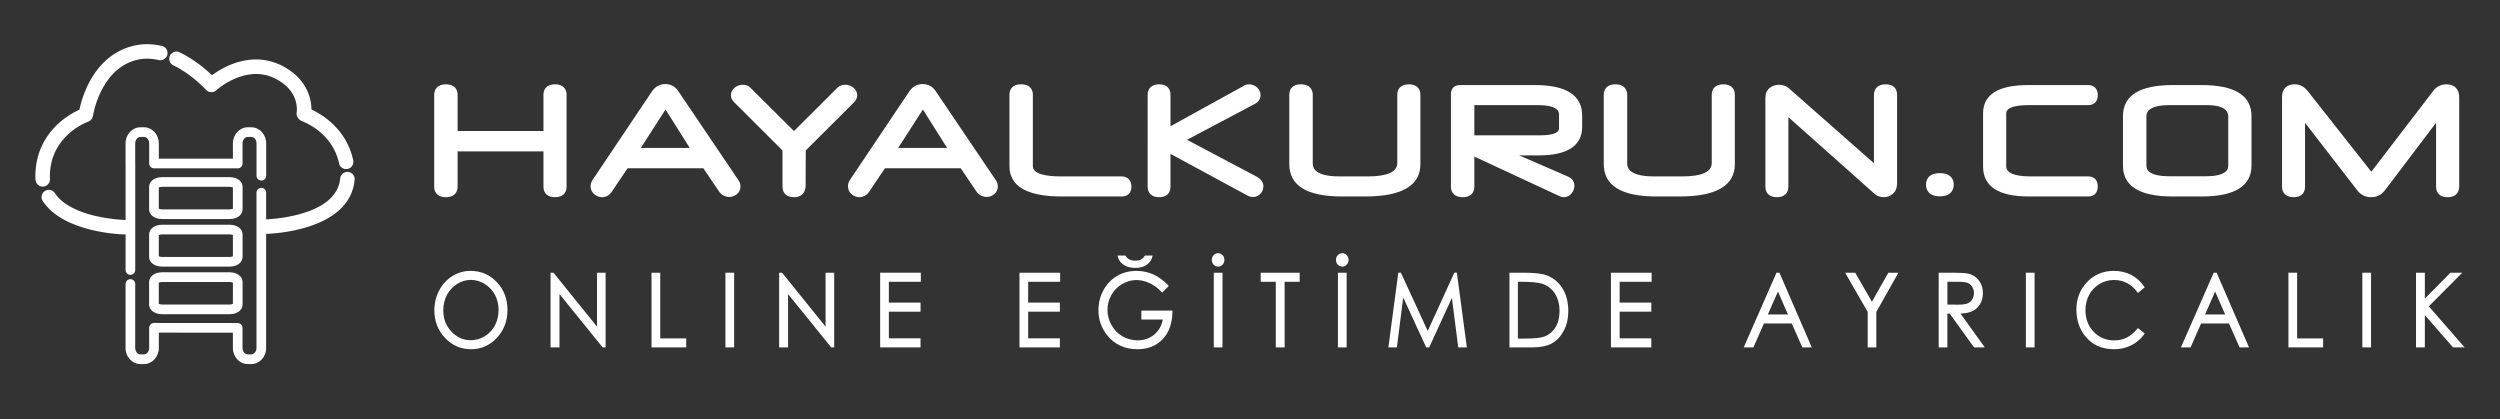 <?xml version="1.0" encoding="utf-8"?>
<!-- Generator: Adobe Illustrator 16.0.0, SVG Export Plug-In . SVG Version: 6.00 Build 0)  -->
<!DOCTYPE svg PUBLIC "-//W3C//DTD SVG 1.1//EN" "http://www.w3.org/Graphics/SVG/1.1/DTD/svg11.dtd">
<svg version="1.1" id="Layer_1" xmlns="http://www.w3.org/2000/svg" xmlns:xlink="http://www.w3.org/1999/xlink" x="0px" y="0px"
	 width="456.38px" height="76.54px" viewBox="0 0 456.38 76.54" enable-background="new 0 0 456.38 76.54" xml:space="preserve">
<rect x="0" y="0" width="456.38" height="76.54" fill="#333333" stroke="none"/>
<g>
	<g>
		<g>
			<path fill="#FFFFFF" d="M22.685,42.797c-0.01,0-0.021,0-0.029,0c-0.449-0.01-11.034-0.303-14.851-6.092
				c-0.4-0.61-0.233-1.429,0.377-1.833c0.607-0.4,1.431-0.235,1.829,0.377c3.052,4.628,12.604,4.899,12.703,4.903
				c0.73,0.016,1.306,0.619,1.293,1.352C23.991,42.223,23.401,42.797,22.685,42.797z"/>
			<path fill="#FFFFFF" d="M7.801,34.063c-0.687,0-1.266-0.534-1.316-1.229C6.46,32.507,6.45,32.163,6.46,31.812
				c0.217-7.558,5.947-10.848,8.034-11.797c0.503-2.382,2.569-9.561,9.397-11.536c1.796-0.518,3.704-0.55,5.67-0.092
				c0.711,0.162,1.157,0.875,0.99,1.586c-0.164,0.711-0.871,1.155-1.586,0.991c-1.525-0.355-2.984-0.337-4.339,0.059
				c-6.396,1.849-7.641,10.042-7.655,10.126c-0.069,0.492-0.409,0.902-0.876,1.061c-0.271,0.103-6.787,2.485-6.99,9.684
				c-0.009,0.259,0.002,0.509,0.018,0.75c0.052,0.727-0.494,1.363-1.225,1.416C7.867,34.062,7.834,34.063,7.801,34.063z"/>
			<path fill="#FFFFFF" d="M63.188,30.869c-0.612,0-1.161-0.426-1.292-1.049c-1.193-5.671-6.538-7.625-6.766-7.705
				c-0.252-0.092-0.469-0.252-0.624-0.463c-0.282-0.287-0.428-0.68-0.348-1.097c0.028-0.151,0.656-4.015-4.05-6.281
				c-5.351-2.583-10.571,2.156-10.625,2.203c-0.261,0.24-0.612,0.372-0.96,0.35c-0.355-0.018-0.687-0.176-0.923-0.442
				c-0.028-0.026-2.525-2.799-5.959-4.46c-0.659-0.316-0.936-1.105-0.617-1.765c0.316-0.659,1.107-0.938,1.767-0.614
				c2.659,1.282,4.777,3.101,5.902,4.183c2.09-1.532,7.142-4.452,12.565-1.84c4.476,2.158,5.606,5.782,5.598,8.087
				c1.915,0.897,6.427,3.577,7.63,9.3c0.148,0.713-0.31,1.416-1.024,1.565C63.369,30.862,63.276,30.869,63.188,30.869z"/>
			<path fill="#FFFFFF" d="M48.546,42.695c-0.718,0-1.306-0.57-1.323-1.293c-0.016-0.729,0.562-1.334,1.292-1.352
				c0.132-0.002,12.96-0.375,13.588-7.473c0.066-0.729,0.713-1.257,1.435-1.2c0.727,0.064,1.264,0.706,1.202,1.436
				c-0.841,9.451-15.541,9.871-16.167,9.881C48.565,42.695,48.553,42.695,48.546,42.695z"/>
		</g>
		<g>
			<g>
				<path fill="#FFFFFF" d="M45.865,66.463H45.24c-1.504,0-2.727-1.32-2.727-2.936v-2.795l-13.519-0.012v2.807
					c0,1.615-1.224,2.936-2.727,2.936h-0.624c-1.501,0-2.727-1.32-2.727-2.936l0.008-11.678c0-0.49,0.396-0.883,0.883-0.883
					c0.487,0,0.88,0.393,0.88,0.883l-0.007,11.678c0,0.633,0.44,1.17,0.962,1.17h0.624c0.532,0,0.965-0.521,0.965-1.17v-3.686
					c0-0.236,0.092-0.459,0.257-0.623c0.167-0.166,0.39-0.26,0.624-0.26l0,0l15.28,0.014c0.487,0,0.881,0.396,0.881,0.883v3.672
					c0,0.648,0.433,1.17,0.963,1.17h0.625c0.52,0,0.961-0.537,0.961-1.17V35.174c0-0.487,0.395-0.883,0.88-0.883
					c0.489,0,0.883,0.396,0.883,0.883v28.353C48.589,65.143,47.367,66.463,45.865,66.463z"/>
				<path fill="#FFFFFF" d="M23.81,50.174c-0.487,0-0.883-0.396-0.883-0.885V29.968c-0.005-0.039-0.008-0.077-0.008-0.115v-3.685
					c0-1.619,1.226-2.935,2.727-2.935h0.624c1.502,0,2.727,1.316,2.727,2.935v2.796l13.519,0.005v-2.801
					c0-1.619,1.223-2.935,2.727-2.935h0.625c1.502,0,2.725,1.316,2.725,2.935v5.911c0,0.487-0.395,0.883-0.883,0.883
					c-0.485,0-0.88-0.396-0.88-0.883v-5.911c0-0.647-0.431-1.172-0.961-1.172H45.24c-0.53,0-0.963,0.525-0.963,1.172v3.685
					c0,0.234-0.094,0.459-0.257,0.622c-0.167,0.167-0.391,0.259-0.628,0.259l0,0l-15.278-0.01c-0.487,0-0.88-0.393-0.88-0.882
					v-3.674c0-0.647-0.433-1.172-0.965-1.172h-0.624c-0.53,0-0.962,0.525-0.962,1.172v3.565c0.005,0.04,0.007,0.078,0.007,0.116
					v19.439C24.689,49.777,24.297,50.174,23.81,50.174z"/>
			</g>
			<g>
				<path fill="#FFFFFF" d="M41.933,48.67H29.578c-1.342,0-2.356-0.75-2.356-1.748v-4.148c0-0.996,1.014-1.748,2.356-1.748h12.355
					c1.343,0,2.35,0.752,2.35,1.748v4.148C44.282,47.92,43.275,48.67,41.933,48.67z M28.986,46.779
					c0.101,0.055,0.305,0.129,0.591,0.129h12.355c0.284,0,0.489-0.074,0.584-0.129v-3.861c-0.096-0.055-0.301-0.131-0.584-0.131
					H29.578c-0.287,0-0.49,0.076-0.591,0.131V46.779z"/>
				<path fill="#FFFFFF" d="M41.933,57.359H29.578c-1.342,0-2.356-0.752-2.356-1.746v-4.152c0-0.998,1.014-1.754,2.356-1.754h12.355
					c1.343,0,2.35,0.756,2.35,1.754v4.152C44.282,56.607,43.275,57.359,41.933,57.359z M28.986,55.467
					c0.101,0.055,0.305,0.125,0.591,0.125h12.355c0.284,0,0.489-0.07,0.584-0.125v-3.863c-0.096-0.061-0.301-0.129-0.584-0.129
					H29.578c-0.287,0-0.49,0.068-0.591,0.129V55.467z"/>
				<path fill="#FFFFFF" d="M41.933,39.986H29.578c-1.342,0-2.356-0.754-2.356-1.751v-4.147c0-0.999,1.014-1.748,2.356-1.748h12.355
					c1.343,0,2.35,0.75,2.35,1.748v4.147C44.282,39.232,43.275,39.986,41.933,39.986z M28.986,38.092
					c0.1,0.058,0.303,0.13,0.591,0.13h12.355c0.284,0,0.491-0.073,0.584-0.13v-3.86c-0.096-0.056-0.301-0.127-0.584-0.127H29.578
					c-0.287,0-0.49,0.073-0.591,0.128V38.092z"/>
			</g>
		</g>
		<g>
			<g>
				<g>
					<path fill="#FFFFFF" d="M102.724,34.104c0,0.793-0.471,1.188-1.415,1.188c-0.925,0-1.39-0.395-1.39-1.188v-7.177H82.827v7.177
						c0,0.793-0.48,1.188-1.443,1.188c-0.944,0-1.414-0.395-1.414-1.188V17.29c0-0.791,0.49-1.188,1.469-1.188
						c0.923,0,1.388,0.396,1.388,1.188v7.336h17.092V17.29c0-0.791,0.456-1.188,1.362-1.188c0.961,0,1.443,0.396,1.443,1.188V34.104
						z"/>
					<path fill="#FFFFFF" d="M101.309,35.559c-1.442,0-1.657-0.913-1.657-1.455v-6.909H83.095v6.909
						c0,0.542-0.223,1.455-1.711,1.455c-1.462,0-1.682-0.913-1.682-1.455V17.29c0-0.542,0.226-1.456,1.737-1.456
						c1.44,0,1.655,0.913,1.655,1.456v7.069h16.557V17.29c0-0.939,0.579-1.456,1.629-1.456c1.488,0,1.711,0.913,1.711,1.456v16.814
						C102.992,34.646,102.772,35.559,101.309,35.559z M82.56,26.659h17.627v7.444c0,0.428,0.127,0.92,1.122,0.92
						c1.017,0,1.147-0.492,1.147-0.92V17.29c0-0.428-0.132-0.92-1.175-0.92c-0.971,0-1.094,0.492-1.094,0.92v7.604H82.56V17.29
						c0-0.428-0.127-0.92-1.12-0.92c-1.066,0-1.202,0.492-1.202,0.92v16.814c0,0.428,0.13,0.92,1.146,0.92
						c1.043,0,1.176-0.492,1.176-0.92V26.659z"/>
				</g>
				<g>
					<path fill="#FFFFFF" d="M101.309,35.732c-1.162,0-1.831-0.595-1.831-1.629V27.37H83.269v6.733c0,0.49-0.184,1.629-1.885,1.629
						c-1.181,0-1.854-0.595-1.854-1.629V17.29c0-0.489,0.184-1.631,1.909-1.631c1.162,0,1.829,0.595,1.829,1.631v6.896h16.209V17.29
						c0-1.037,0.659-1.631,1.803-1.631c1.699,0,1.883,1.143,1.883,1.631v16.814C103.164,35.138,102.489,35.732,101.309,35.732z
						 M82.384,26.487h17.979v7.617c0,0.361,0.071,0.749,0.946,0.749c0.899,0,0.976-0.388,0.976-0.749V17.29
						c0-0.363-0.079-0.748-1.003-0.748c-0.849,0-0.918,0.384-0.918,0.748v7.776H82.384V17.29c0-0.363-0.071-0.748-0.944-0.748
						c-0.951,0-1.031,0.384-1.031,0.748v16.814c0,0.361,0.078,0.749,0.976,0.749c0.923,0,1-0.388,1-0.749V26.487z"/>
					<path fill="#FFFFFF" d="M101.309,36c-1.315,0-2.099-0.709-2.099-1.897v-6.466H83.537v6.466c0,0.445-0.157,1.897-2.153,1.897
						c-1.329,0-2.122-0.709-2.122-1.897V17.29c0-0.445,0.158-1.899,2.177-1.899c1.313,0,2.097,0.709,2.097,1.899v6.629h15.673V17.29
						c0-1.189,0.774-1.899,2.071-1.899c1.995,0,2.151,1.454,2.151,1.899v16.814C103.432,35.291,102.637,36,101.309,36z
						 M83.001,27.103h16.744v7.001c0,0.878,0.555,1.361,1.563,1.361c0.725,0,1.587-0.236,1.587-1.361V17.29
						c0-0.509-0.208-1.363-1.615-1.363c-0.701,0-1.536,0.237-1.536,1.363v7.165H83.001V17.29c0-1.126-0.849-1.363-1.562-1.363
						c-1.429,0-1.642,0.854-1.642,1.363v16.814c0,1.125,0.862,1.361,1.586,1.361c1.337,0,1.617-0.741,1.617-1.361V27.103z
						 M101.309,35.121c-1.087,0-1.214-0.581-1.214-1.017v-7.349H82.651v7.349c0,0.436-0.132,1.017-1.268,1.017
						c-1.115,0-1.243-0.581-1.243-1.017V17.29c0-0.437,0.136-1.016,1.299-1.016c1.085,0,1.212,0.579,1.212,1.016v7.509h17.443V17.29
						c0-0.437,0.124-1.016,1.186-1.016c1.139,0,1.271,0.579,1.271,1.016v16.814C102.552,34.54,102.423,35.121,101.309,35.121z
						 M82.116,26.219h18.515v7.885c0,0.259,0,0.481,0.678,0.481c0.708,0,0.708-0.223,0.708-0.481V17.29c0-0.247,0-0.48-0.735-0.48
						c-0.65,0-0.65,0.212-0.65,0.48v8.044H82.116V17.29c0-0.257,0-0.48-0.676-0.48c-0.763,0-0.763,0.233-0.763,0.48v16.814
						c0,0.249,0,0.481,0.708,0.481c0.732,0,0.732-0.233,0.732-0.481V26.219z"/>
				</g>
			</g>
			<g>
				<g>
					<path fill="#FFFFFF" d="M128.771,30.013h-14.59l-3.156,4.683c-0.146,0.2-0.316,0.348-0.517,0.449
						c-0.202,0.097-0.384,0.146-0.546,0.146c-0.381,0-0.715-0.12-1.007-0.365c-0.29-0.242-0.437-0.544-0.437-0.904
						c0-0.235,0.064-0.471,0.195-0.704l10.912-16.27c0.237-0.344,0.515-0.598,0.832-0.756c0.314-0.164,0.648-0.244,0.993-0.244
						c0.346,0,0.677,0.08,0.995,0.244c0.317,0.158,0.584,0.412,0.802,0.756l10.973,16.242c0.106,0.125,0.174,0.255,0.202,0.395
						c0.028,0.134,0.04,0.247,0.04,0.337c0,0.377-0.141,0.675-0.421,0.892c-0.282,0.216-0.612,0.324-0.995,0.324
						c-0.183,0-0.375-0.051-0.584-0.146c-0.208-0.099-0.395-0.249-0.558-0.448L128.771,30.013z M115.681,27.711h11.513l-5.689-9.039
						L115.681,27.711z"/>
					<path fill="#FFFFFF" d="M109.963,35.559c-0.443,0-0.84-0.144-1.179-0.428c-0.353-0.294-0.532-0.667-0.532-1.109
						c0-0.283,0.078-0.563,0.229-0.834l10.922-16.289c0.264-0.384,0.579-0.668,0.934-0.845c0.688-0.362,1.52-0.362,2.229,0
						c0.356,0.179,0.663,0.466,0.906,0.852L134.44,33.14c0.12,0.138,0.207,0.312,0.244,0.492c0.029,0.143,0.045,0.275,0.045,0.39
						c0,0.463-0.177,0.833-0.525,1.103c-0.329,0.252-0.718,0.381-1.158,0.381c-0.217,0-0.445-0.056-0.695-0.17
						c-0.247-0.118-0.466-0.294-0.654-0.523l-3.068-4.53h-14.304l-3.078,4.564c-0.177,0.244-0.377,0.417-0.617,0.537
						C110.387,35.5,110.165,35.559,109.963,35.559z M121.45,16.316c-0.304,0-0.596,0.071-0.869,0.212
						c-0.278,0.139-0.523,0.365-0.734,0.671l-10.91,16.268c-0.096,0.172-0.149,0.365-0.149,0.555c0,0.28,0.111,0.508,0.339,0.699
						c0.244,0.203,0.517,0.303,0.836,0.303c0.122,0,0.266-0.04,0.43-0.119c0.158-0.08,0.295-0.2,0.417-0.367l3.229-4.792h14.875
						l0.078,0.118l3.132,4.629c0.123,0.15,0.28,0.275,0.452,0.356c0.175,0.08,0.33,0.12,0.469,0.12c0.324,0,0.597-0.087,0.833-0.268
						c0.212-0.165,0.315-0.388,0.315-0.68c0-0.054-0.005-0.146-0.033-0.283c-0.019-0.094-0.066-0.185-0.145-0.277l-10.99-16.264
						c-0.197-0.31-0.43-0.532-0.701-0.667C122.043,16.385,121.756,16.316,121.45,16.316z M127.677,27.979H115.19l6.317-9.804
						L127.677,27.979z M116.171,27.443h10.54l-5.208-8.274L116.171,27.443z"/>
				</g>
				<g>
					<path fill="#FFFFFF" d="M109.963,35.732c-0.485,0-0.92-0.158-1.29-0.466c-0.388-0.327-0.593-0.758-0.593-1.245
						c0-0.31,0.083-0.619,0.246-0.918l10.934-16.301c0.282-0.409,0.616-0.711,0.998-0.906c0.756-0.386,1.631-0.386,2.389,0
						c0.385,0.198,0.713,0.506,0.971,0.913l10.965,16.231c0.13,0.144,0.23,0.346,0.271,0.556c0.031,0.167,0.05,0.311,0.05,0.424
						c0,0.513-0.205,0.942-0.595,1.243c-0.542,0.416-1.249,0.597-2.038,0.223c-0.266-0.125-0.506-0.314-0.709-0.563l-3.022-4.471
						h-14.124l-3.026,4.49c-0.196,0.27-0.422,0.464-0.685,0.595C110.439,35.67,110.196,35.732,109.963,35.732z M121.45,16.486
						c-0.278,0-0.537,0.066-0.793,0.196c-0.25,0.127-0.477,0.334-0.667,0.614l-10.912,16.266c-0.07,0.134-0.115,0.295-0.115,0.459
						c0,0.228,0.089,0.409,0.277,0.569c0.21,0.174,0.447,0.262,0.723,0.262c0.092,0,0.212-0.036,0.35-0.104
						c0.136-0.066,0.252-0.17,0.358-0.313l3.279-4.862h15.056l3.262,4.82c0.099,0.12,0.229,0.225,0.381,0.296
						c0.529,0.252,0.838,0.094,1.122-0.125c0.174-0.132,0.25-0.301,0.25-0.542c0-0.068-0.012-0.149-0.031-0.254
						c-0.012-0.059-0.049-0.122-0.106-0.189l-11.002-16.285c-0.183-0.285-0.393-0.483-0.638-0.61
						C121.986,16.552,121.729,16.486,121.45,16.486z M127.992,28.154h-13.119l6.634-10.305L127.992,28.154z M116.489,27.273h9.907
						l-4.894-7.78L116.489,27.273z"/>
					<path fill="#FFFFFF" d="M109.963,36c-0.548,0-1.04-0.177-1.46-0.529c-0.452-0.381-0.69-0.881-0.69-1.45
						c0-0.353,0.094-0.704,0.278-1.045l10.946-16.323c0.308-0.445,0.678-0.779,1.099-0.995c0.817-0.417,1.812-0.417,2.633,0
						c0.431,0.223,0.791,0.562,1.075,1.009l10.96,16.224c0.143,0.153,0.261,0.396,0.313,0.654c0.035,0.189,0.056,0.35,0.056,0.477
						c0,0.598-0.242,1.103-0.699,1.456c-0.696,0.532-1.525,0.623-2.316,0.252c-0.302-0.143-0.574-0.356-0.801-0.636l-2.958-4.372
						h-13.838l-2.948,4.372c-0.226,0.311-0.481,0.534-0.788,0.685C110.523,35.927,110.241,36,109.963,36z M121.452,15.874
						c-0.374,0-0.736,0.087-1.073,0.261c-0.342,0.174-0.645,0.451-0.9,0.819l-10.931,16.299c-0.128,0.238-0.2,0.504-0.2,0.769
						c0,0.407,0.172,0.767,0.497,1.042c0.322,0.266,0.697,0.402,1.118,0.402c0.193,0,0.398-0.054,0.625-0.167
						c0.226-0.111,0.417-0.28,0.587-0.511l3.099-4.601h14.409l0.078,0.118l3.022,4.471c0.163,0.196,0.37,0.362,0.602,0.471
						c0.614,0.291,1.221,0.223,1.763-0.193c0.323-0.25,0.489-0.598,0.489-1.031c0-0.099-0.018-0.228-0.045-0.375
						c-0.031-0.16-0.108-0.316-0.207-0.426l-10.988-16.261c-0.236-0.372-0.527-0.646-0.871-0.826
						C122.186,15.961,121.824,15.874,121.452,15.874z M109.963,35.121c-0.332,0-0.633-0.11-0.894-0.325
						c-0.252-0.214-0.374-0.466-0.374-0.774c0-0.195,0.052-0.401,0.146-0.583l10.926-16.292c0.219-0.318,0.477-0.555,0.771-0.703
						c0.589-0.299,1.226-0.302,1.826,0c0.294,0.151,0.537,0.383,0.743,0.705l10.999,16.28c0.073,0.082,0.125,0.183,0.146,0.285
						c0.024,0.13,0.039,0.228,0.039,0.308c0,0.327-0.117,0.574-0.357,0.755c-0.196,0.153-0.445,0.31-0.784,0.31l0,0
						c-0.195,0-0.395-0.051-0.614-0.155c-0.181-0.085-0.344-0.212-0.471-0.367l-3.2-4.723h-14.771l-3.201,4.744
						c-0.141,0.191-0.291,0.32-0.462,0.403C110.253,35.075,110.097,35.121,109.963,35.121z M121.45,16.754
						c-0.231,0-0.45,0.054-0.671,0.167c-0.212,0.108-0.404,0.283-0.569,0.527L109.3,33.712c-0.04,0.078-0.069,0.198-0.069,0.31
						c0,0.149,0.052,0.256,0.183,0.365c0.162,0.136,0.339,0.198,0.549,0.198c0.012,0,0.083-0.003,0.231-0.077
						c0.094-0.045,0.179-0.122,0.263-0.233l3.351-4.97h15.341l0.078,0.118l3.263,4.82c0.063,0.073,0.163,0.151,0.273,0.203
						c0.147,0.07,0.273,0.104,0.386,0.104l0,0c0.169,0,0.304-0.08,0.459-0.2c0.092-0.068,0.146-0.148,0.146-0.331
						c0-0.056-0.011-0.12-0.026-0.205l0,0c0,0-0.01-0.022-0.047-0.066l-11.02-16.308c-0.158-0.247-0.334-0.416-0.541-0.523
						C121.897,16.806,121.684,16.754,121.45,16.754z M128.476,28.422h-14.092l7.126-11.07L128.476,28.422z M115.364,27.887h12.145
						l-6.003-9.54L115.364,27.887z M126.879,27.541h-10.88l5.507-8.545L126.879,27.541z M116.979,27.005h8.933l-4.414-7.015
						L116.979,27.005z"/>
				</g>
			</g>
			<g>
				<g>
					<path fill="#FFFFFF" d="M144.941,24.923l8.413-8.39c0.252-0.252,0.572-0.381,0.951-0.381c0.363,0,0.699,0.129,1.007,0.381
						c0.31,0.252,0.462,0.541,0.462,0.868c0,0.254-0.115,0.504-0.353,0.756l-9.037,9.015l-0.026,6.958
						c-0.092,0.775-0.553,1.162-1.39,1.162c-0.944,0-1.416-0.395-1.416-1.188v-6.932l-9.037-9.015
						c-0.254-0.252-0.381-0.502-0.381-0.756c0-0.327,0.146-0.61,0.437-0.852c0.287-0.245,0.617-0.365,0.979-0.365
						c0.164,0,0.332,0.021,0.502,0.064c0.172,0.049,0.324,0.141,0.452,0.285L144.941,24.923z"/>
					<path fill="#FFFFFF" d="M144.969,35.559c-1.464,0-1.683-0.913-1.683-1.455v-6.82l-8.958-8.937
						c-0.306-0.302-0.46-0.621-0.46-0.946c0-0.407,0.179-0.763,0.534-1.057c0.473-0.407,1.088-0.52,1.718-0.355
						c0.231,0.066,0.426,0.188,0.586,0.367l8.235,8.19l8.225-8.202c0.588-0.591,1.576-0.625,2.314-0.018
						c0.372,0.303,0.562,0.664,0.562,1.075c0,0.325-0.145,0.64-0.426,0.939l-8.966,8.943l-0.024,6.848
						C146.515,35.075,145.943,35.559,144.969,35.559z M135.551,16.451c-0.301,0-0.572,0.101-0.805,0.301
						c-0.231,0.193-0.343,0.403-0.343,0.648c0,0.179,0.098,0.365,0.301,0.567l9.117,9.093v7.043c0,0.428,0.13,0.92,1.147,0.92
						c0.701,0,1.049-0.286,1.124-0.925l0.026-7.038l9.116-9.093c0.183-0.193,0.273-0.381,0.273-0.567
						c0-0.245-0.119-0.461-0.364-0.661c-0.537-0.437-1.198-0.419-1.6-0.018l-8.603,8.578l-8.623-8.578
						c-0.103-0.115-0.209-0.181-0.337-0.217C135.842,16.469,135.696,16.451,135.551,16.451z"/>
				</g>
				<g>
					<path fill="#FFFFFF" d="M144.969,35.732c-1.179,0-1.857-0.595-1.857-1.629v-6.751l-8.907-8.882
						c-0.335-0.335-0.509-0.699-0.509-1.069c0-0.456,0.204-0.868,0.595-1.193c0.523-0.441,1.184-0.565,1.876-0.388
						c0.259,0.069,0.483,0.21,0.667,0.421l8.107,8.062l8.102-8.081c0.654-0.65,1.744-0.688,2.549-0.031
						c0.414,0.341,0.625,0.746,0.625,1.21c0,0.367-0.158,0.722-0.472,1.057l-8.92,8.896l-0.026,6.776
						C146.679,35.182,146.03,35.732,144.969,35.732z M135.551,16.622c-0.259,0-0.487,0.087-0.696,0.262
						c-0.25,0.21-0.28,0.395-0.28,0.517c0,0.128,0.087,0.278,0.25,0.445l9.167,9.141v7.116c0,0.361,0.075,0.749,0.976,0.749
						c0.61,0,0.887-0.224,0.951-0.775l0.022-7.09l9.169-9.141c0.143-0.157,0.221-0.31,0.221-0.445c0-0.122-0.027-0.306-0.301-0.527
						c-0.46-0.379-1.026-0.367-1.367-0.028l-8.722,8.702l-8.75-8.702c-0.09-0.101-0.162-0.148-0.25-0.172
						C135.807,16.639,135.676,16.622,135.551,16.622z"/>
					<path fill="#FFFFFF" d="M144.969,36c-1.33,0-2.125-0.709-2.125-1.897v-6.64l-8.827-8.804c-0.386-0.386-0.589-0.821-0.589-1.259
						c0-0.539,0.24-1.022,0.692-1.398c0.57-0.482,1.332-0.64,2.113-0.442c0.315,0.085,0.584,0.254,0.803,0.504l7.905,7.86
						l7.914-7.893c0.735-0.733,2.038-0.754,2.906-0.049c0.48,0.395,0.723,0.872,0.723,1.417c0,0.437-0.183,0.854-0.544,1.24
						l-8.849,8.825l-0.024,6.667C146.931,35.329,146.167,36,144.969,36z M135.57,16.01c-0.417,0-0.791,0.136-1.107,0.402
						c-0.333,0.276-0.499,0.608-0.499,0.989c0,0.297,0.144,0.595,0.431,0.88l8.985,8.96v6.862c0,1.186,0.997,1.361,1.589,1.361
						c0.934,0,1.461-0.459,1.563-1.363l0.026-6.858l8.999-8.975c0.257-0.276,0.391-0.572,0.391-0.868
						c0-0.384-0.172-0.711-0.527-1.003c-0.661-0.541-1.64-0.53-2.191,0.014l-8.29,8.269l-8.294-8.25
						c-0.162-0.183-0.341-0.297-0.55-0.353C135.92,16.032,135.743,16.01,135.57,16.01z M144.969,35.121
						c-1.115,0-1.243-0.581-1.243-1.017v-7.005l-9.088-9.063c-0.222-0.228-0.33-0.435-0.33-0.635c0-0.273,0.124-0.509,0.375-0.722
						c0.377-0.313,0.831-0.386,1.325-0.264c0.147,0.04,0.261,0.116,0.382,0.252l8.552,8.503l8.535-8.514
						c0.431-0.428,1.182-0.431,1.725,0.01c0.266,0.217,0.398,0.458,0.398,0.734c0,0.204-0.099,0.414-0.291,0.625l-9.102,9.073
						l-0.021,6.979C146.105,34.799,145.719,35.121,144.969,35.121z M135.551,16.89c-0.195,0-0.362,0.063-0.523,0.2
						c-0.184,0.154-0.184,0.261-0.184,0.311c0,0.003,0.001,0.082,0.174,0.259l9.244,9.216v7.227c0,0.259,0,0.481,0.708,0.481
						c0.53,0,0.644-0.174,0.685-0.539l0.022-7.169l9.248-9.22c0.103-0.113,0.141-0.207,0.141-0.255c0-0.05,0-0.157-0.202-0.32
						c-0.337-0.276-0.763-0.289-1.01-0.045l-8.91,8.889l-0.188-0.188l-8.75-8.702c-0.082-0.09-0.111-0.097-0.134-0.104
						C135.764,16.903,135.654,16.89,135.551,16.89z"/>
				</g>
			</g>
			<g>
				<g>
					<path fill="#FFFFFF" d="M175.755,30.013h-14.59l-3.156,4.683c-0.146,0.2-0.318,0.348-0.52,0.449
						c-0.2,0.097-0.38,0.146-0.544,0.146c-0.381,0-0.716-0.12-1.007-0.365c-0.291-0.242-0.435-0.544-0.435-0.904
						c0-0.235,0.063-0.471,0.191-0.704l10.914-16.27c0.236-0.344,0.515-0.598,0.831-0.756c0.317-0.164,0.65-0.244,0.993-0.244
						c0.344,0,0.676,0.08,0.993,0.244c0.318,0.158,0.586,0.412,0.805,0.756l10.971,16.242c0.106,0.125,0.175,0.255,0.202,0.395
						c0.026,0.134,0.043,0.247,0.043,0.337c0,0.377-0.143,0.675-0.424,0.892c-0.28,0.216-0.612,0.324-0.993,0.324
						c-0.183,0-0.375-0.051-0.584-0.146c-0.21-0.099-0.395-0.249-0.56-0.448L175.755,30.013z M162.663,27.711h11.515l-5.689-9.039
						L162.663,27.711z"/>
					<path fill="#FFFFFF" d="M156.945,35.559c-0.445,0-0.843-0.144-1.179-0.429c-0.351-0.292-0.53-0.665-0.53-1.108
						c0-0.283,0.077-0.563,0.226-0.833l10.924-16.29c0.265-0.384,0.579-0.668,0.934-0.845c0.695-0.362,1.528-0.363,2.228,0.001
						c0.354,0.176,0.663,0.463,0.909,0.851l10.966,16.234c0.122,0.141,0.21,0.315,0.244,0.496c0.029,0.151,0.048,0.281,0.048,0.386
						c0,0.463-0.179,0.833-0.528,1.104c-0.327,0.25-0.717,0.379-1.157,0.379c-0.217,0-0.445-0.056-0.695-0.17
						c-0.247-0.117-0.461-0.287-0.654-0.522l-3.067-4.531h-14.305l-3.078,4.564c-0.174,0.24-0.383,0.419-0.621,0.537
						C157.368,35.501,157.15,35.559,156.945,35.559z M168.433,16.316c-0.303,0-0.597,0.071-0.871,0.212
						c-0.276,0.139-0.522,0.365-0.732,0.671l-10.912,16.268c-0.094,0.169-0.146,0.363-0.146,0.555c0,0.28,0.109,0.51,0.337,0.699
						c0.244,0.205,0.517,0.303,0.836,0.303c0.122,0,0.264-0.04,0.428-0.119c0.162-0.082,0.301-0.202,0.421-0.367l3.229-4.792h14.875
						l0.078,0.118l3.13,4.629c0.127,0.151,0.28,0.275,0.452,0.356c0.177,0.08,0.332,0.12,0.471,0.12c0.325,0,0.597-0.087,0.83-0.268
						c0.216-0.165,0.32-0.388,0.32-0.68c0-0.076-0.016-0.172-0.038-0.287c-0.018-0.09-0.063-0.179-0.143-0.273L170.01,17.197
						c-0.198-0.31-0.433-0.532-0.703-0.666C169.029,16.387,168.735,16.316,168.433,16.316z M174.661,27.979h-12.489l6.319-9.804
						L174.661,27.979z M163.153,27.443h10.541l-5.209-8.274L163.153,27.443z"/>
				</g>
				<g>
					<path fill="#FFFFFF" d="M156.945,35.732c-0.485,0-0.918-0.158-1.289-0.466c-0.39-0.327-0.593-0.758-0.593-1.245
						c0-0.31,0.082-0.619,0.242-0.918l10.936-16.301c0.282-0.409,0.614-0.711,0.998-0.906c0.754-0.386,1.631-0.386,2.389,0
						c0.386,0.198,0.713,0.506,0.972,0.913l10.965,16.231c0.127,0.144,0.227,0.346,0.27,0.556c0.033,0.167,0.049,0.311,0.049,0.424
						c0,0.513-0.205,0.942-0.593,1.243c-0.544,0.416-1.249,0.597-2.038,0.223c-0.263-0.125-0.504-0.314-0.708-0.563l-3.024-4.471
						h-14.124l-3.024,4.49c-0.198,0.27-0.426,0.464-0.687,0.595C157.42,35.67,157.178,35.732,156.945,35.732z M168.433,16.486
						c-0.276,0-0.536,0.066-0.793,0.196c-0.25,0.127-0.475,0.334-0.668,0.614l-10.91,16.266c-0.073,0.134-0.119,0.295-0.119,0.459
						c0,0.228,0.092,0.409,0.278,0.569c0.21,0.174,0.447,0.262,0.724,0.262c0.092,0,0.212-0.036,0.35-0.104
						c0.137-0.066,0.25-0.17,0.356-0.313l3.281-4.862h15.057l3.261,4.82c0.099,0.12,0.231,0.225,0.381,0.296
						c0.527,0.252,0.838,0.094,1.122-0.125c0.174-0.132,0.25-0.301,0.25-0.542c0-0.068-0.012-0.149-0.032-0.254
						c-0.012-0.059-0.048-0.122-0.106-0.189l-11-16.285c-0.183-0.285-0.393-0.483-0.64-0.61
						C168.968,16.552,168.712,16.486,168.433,16.486z M174.975,28.154h-13.119l6.634-10.305L174.975,28.154z M163.473,27.273h9.905
						l-4.895-7.78L163.473,27.273z"/>
					<path fill="#FFFFFF" d="M156.945,36c-0.548,0-1.038-0.177-1.459-0.529c-0.452-0.379-0.69-0.88-0.69-1.45
						c0-0.354,0.092-0.706,0.275-1.043l10.948-16.325c0.31-0.447,0.678-0.781,1.101-0.995c0.814-0.417,1.81-0.417,2.631,0
						c0.428,0.221,0.79,0.56,1.077,1.007l10.96,16.226c0.137,0.153,0.259,0.4,0.31,0.652c0.037,0.183,0.056,0.342,0.056,0.478
						c0,0.598-0.242,1.101-0.697,1.454c-0.696,0.536-1.525,0.628-2.316,0.254c-0.304-0.146-0.574-0.36-0.8-0.636l-2.96-4.372
						h-13.838l-2.945,4.372c-0.228,0.311-0.483,0.532-0.788,0.684C157.503,35.927,157.222,36,156.945,36z M168.433,15.874
						c-0.374,0-0.734,0.087-1.071,0.261c-0.342,0.172-0.644,0.449-0.901,0.819l-10.933,16.299c-0.127,0.236-0.196,0.504-0.196,0.769
						c0,0.407,0.172,0.767,0.498,1.04c0.321,0.268,0.697,0.403,1.116,0.403c0.191,0,0.396-0.054,0.624-0.167
						c0.226-0.113,0.419-0.28,0.59-0.513l3.097-4.6h14.409l0.079,0.118l3.024,4.471c0.162,0.195,0.369,0.362,0.602,0.471
						c0.614,0.291,1.215,0.223,1.762-0.193c0.323-0.25,0.487-0.598,0.487-1.031c0-0.099-0.014-0.226-0.043-0.372
						c-0.033-0.16-0.11-0.322-0.207-0.433L170.38,16.959c-0.238-0.374-0.531-0.648-0.873-0.824
						C169.173,15.965,168.801,15.874,168.433,15.874z M156.945,35.121c-0.332,0-0.633-0.11-0.894-0.325
						c-0.254-0.217-0.375-0.47-0.375-0.774c0-0.2,0.054-0.409,0.151-0.588l10.922-16.287c0.222-0.32,0.48-0.556,0.77-0.703
						c0.598-0.302,1.228-0.302,1.826,0c0.295,0.151,0.537,0.381,0.744,0.705l10.997,16.28c0.073,0.082,0.125,0.183,0.146,0.285
						c0.024,0.13,0.038,0.228,0.038,0.308c0,0.327-0.117,0.574-0.356,0.755c-0.196,0.153-0.445,0.31-0.786,0.31l0,0
						c-0.193,0-0.395-0.051-0.612-0.155c-0.183-0.087-0.346-0.214-0.471-0.367l-3.198-4.723h-14.772l-3.203,4.744
						c-0.143,0.193-0.292,0.323-0.461,0.403C157.236,35.075,157.079,35.121,156.945,35.121z M168.433,16.754
						c-0.229,0-0.45,0.054-0.673,0.167c-0.209,0.106-0.4,0.283-0.569,0.527l-10.906,16.264c-0.043,0.08-0.073,0.196-0.073,0.31
						c0,0.145,0.054,0.254,0.184,0.367c0.162,0.134,0.339,0.196,0.55,0.196c0.012,0,0.083-0.003,0.231-0.077
						c0.094-0.045,0.175-0.118,0.261-0.233l3.353-4.97h15.342l0.079,0.118l3.26,4.82c0.061,0.071,0.164,0.151,0.275,0.203
						c0.144,0.07,0.271,0.104,0.382,0.104l0,0c0.17,0,0.306-0.08,0.461-0.2c0.092-0.068,0.146-0.148,0.146-0.331
						c0-0.056-0.01-0.12-0.026-0.205l0,0c-0.002,0-0.011-0.022-0.047-0.066l-11.018-16.308c-0.158-0.247-0.334-0.416-0.541-0.521
						C168.879,16.806,168.666,16.754,168.433,16.754z M175.458,28.422h-14.092l7.126-11.07L175.458,28.422z M162.346,27.887h12.145
						l-6.003-9.54L162.346,27.887z M173.861,27.541h-10.878l5.502-8.545L173.861,27.541z M163.963,27.005h8.931l-4.413-7.015
						L163.963,27.005z"/>
				</g>
			</g>
			<g>
				<g>
					<path fill="#FFFFFF" d="M193.804,35.157c-5.879,0-8.822-1.614-8.822-4.845V17.264c0-0.776,0.473-1.162,1.417-1.162
						c0.96,0,1.442,0.388,1.442,1.163v13.07c0,1.716,1.942,2.575,5.825,2.575h11.079c0.727,0,1.09,0.402,1.09,1.205
						c0,0.696-0.363,1.042-1.09,1.042H193.804z"/>
					<path fill="#FFFFFF" d="M204.745,35.425h-10.941c-6.031,0-9.09-1.72-9.09-5.112V17.264c0-0.534,0.219-1.43,1.685-1.43
						c1.487,0,1.709,0.897,1.709,1.431v13.07c0,1.532,1.87,2.308,5.558,2.308h11.079c0.875,0,1.358,0.523,1.358,1.473
						C206.103,34.959,205.62,35.425,204.745,35.425z M186.399,16.37c-1.019,0-1.149,0.478-1.149,0.894v13.049
						c0,3.038,2.878,4.577,8.554,4.577h10.941c0.578,0,0.823-0.231,0.823-0.774c0-0.657-0.245-0.937-0.823-0.937h-11.079
						c-4.043,0-6.093-0.957-6.093-2.843v-13.07C187.573,16.848,187.441,16.37,186.399,16.37z"/>
				</g>
				<g>
					<path fill="#FFFFFF" d="M204.745,35.599h-10.941c-6.147,0-9.262-1.777-9.262-5.286V17.264c0-0.482,0.181-1.605,1.857-1.605
						c1.697,0,1.882,1.124,1.882,1.607v13.07c0,1.416,1.813,2.136,5.385,2.136h11.079c0.972,0,1.53,0.598,1.53,1.645
						C206.275,35.058,205.717,35.599,204.745,35.599z M186.399,16.542c-0.899,0-0.975,0.372-0.975,0.722v13.049
						c0,2.963,2.74,4.406,8.38,4.406h10.941c0.544,0,0.647-0.217,0.647-0.604c0-0.64-0.238-0.763-0.647-0.763h-11.079
						c-4.159,0-6.265-1.017-6.265-3.017v-13.07C187.401,16.916,187.322,16.542,186.399,16.542z"/>
					<path fill="#FFFFFF" d="M204.745,35.867h-10.941c-6.323,0-9.529-1.87-9.529-5.554V17.264c0-0.44,0.153-1.873,2.125-1.873
						c1.995,0,2.149,1.435,2.149,1.875v13.07c0,1.544,2.782,1.868,5.118,1.868h11.079c1.125,0,1.798,0.715,1.798,1.913
						C206.543,35.211,205.87,35.867,204.745,35.867z M186.399,15.926c-1.314,0-1.589,0.727-1.589,1.337v13.049
						c0,3.33,3.026,5.019,8.994,5.019h10.941c0.826,0,1.263-0.419,1.263-1.216c0-0.627-0.219-1.377-1.263-1.377h-11.079
						c-3.751,0-5.653-0.809-5.653-2.403v-13.07C188.013,16.765,187.804,15.926,186.399,15.926z M204.745,34.986h-10.941
						c-5.819,0-8.648-1.53-8.648-4.674V17.264c0-0.424,0.129-0.99,1.243-0.99c0.866,0,1.27,0.315,1.27,0.991v13.07
						c0,1.824,2.017,2.749,5.998,2.749h11.079c0.631,0,0.915,0.318,0.915,1.031C205.66,34.489,205.564,34.986,204.745,34.986z
						 M186.399,16.81c-0.708,0-0.708,0.221-0.708,0.454v13.049c0,2.786,2.653,4.139,8.112,4.139h10.941
						c0.379,0,0.379-0.077,0.379-0.336c0-0.495-0.127-0.495-0.379-0.495h-11.079c-4.335,0-6.533-1.106-6.533-3.285v-13.07
						C187.133,17.03,187.133,16.81,186.399,16.81z"/>
				</g>
			</g>
			<g>
				<g>
					<path fill="#FFFFFF" d="M215.169,25.52l14.074,7.444c0.232,0.144,0.408,0.308,0.518,0.489c0.108,0.179,0.162,0.37,0.162,0.568
						c0,0.306-0.115,0.59-0.338,0.851c-0.229,0.262-0.516,0.395-0.859,0.395c-0.238,0-0.473-0.073-0.709-0.217l-15.05-8.147v7.201
						c0,0.793-0.454,1.188-1.363,1.188c-0.923,0-1.389-0.395-1.389-1.188V17.29c0-0.791,0.473-1.188,1.419-1.188
						c0.887,0,1.333,0.396,1.333,1.188v6.959l14.369-7.932c0.129-0.092,0.252-0.149,0.369-0.177
						c0.119-0.028,0.242-0.038,0.369-0.038c0.362,0,0.675,0.128,0.938,0.389c0.265,0.263,0.396,0.557,0.396,0.88
						c0,0.164-0.046,0.331-0.136,0.503c-0.09,0.172-0.256,0.32-0.49,0.447L215.169,25.52z"/>
					<path fill="#FFFFFF" d="M211.603,35.559c-1.441,0-1.657-0.913-1.657-1.455V17.29c0-0.542,0.219-1.456,1.687-1.456
						c1.033,0,1.602,0.517,1.602,1.456v6.507l13.972-7.712c0.125-0.094,0.282-0.167,0.435-0.204c0.13-0.031,0.271-0.047,0.431-0.047
						c0.435,0,0.813,0.158,1.126,0.468c0.316,0.313,0.476,0.673,0.476,1.069c0,0.206-0.058,0.417-0.167,0.626
						c-0.113,0.218-0.314,0.405-0.6,0.559l-13.166,6.964l13.626,7.208c0.287,0.178,0.492,0.372,0.62,0.586
						c0.135,0.222,0.202,0.459,0.202,0.708c0,0.367-0.136,0.711-0.401,1.024c-0.479,0.544-1.222,0.65-1.912,0.231l-14.643-7.926
						v6.752C213.234,35.042,212.655,35.559,211.603,35.559z M211.633,16.37c-1.021,0-1.151,0.492-1.151,0.92v16.814
						c0,0.428,0.127,0.92,1.122,0.92c0.967,0,1.096-0.465,1.096-0.92v-7.65l15.445,8.361c0.501,0.304,0.938,0.229,1.24-0.118
						c0.183-0.214,0.271-0.435,0.271-0.675c0-0.149-0.041-0.295-0.124-0.431c-0.085-0.141-0.229-0.275-0.429-0.398l-14.505-7.672
						l14.058-7.436c0.188-0.101,0.316-0.214,0.379-0.334c0.071-0.136,0.104-0.259,0.104-0.379c0-0.252-0.102-0.478-0.316-0.69
						c-0.211-0.21-0.457-0.312-0.749-0.312c-0.118,0-0.219,0.009-0.308,0.031c-0.085,0.019-0.177,0.064-0.275,0.134l-14.791,8.166
						V17.29C212.699,16.862,212.579,16.37,211.633,16.37z"/>
				</g>
				<g>
					<path fill="#FFFFFF" d="M211.603,35.732c-1.162,0-1.829-0.595-1.829-1.629V17.29c0-1.037,0.678-1.631,1.859-1.631
						c1.126,0,1.772,0.595,1.772,1.631v6.209l13.72-7.567c0.131-0.099,0.308-0.181,0.482-0.221c0.572-0.138,1.248,0.005,1.715,0.469
						c0.35,0.348,0.524,0.746,0.524,1.191c0,0.235-0.061,0.475-0.188,0.706c-0.13,0.25-0.356,0.463-0.669,0.631l-12.875,6.812
						l13.334,7.057c0.321,0.195,0.542,0.407,0.688,0.648c0.149,0.247,0.228,0.515,0.228,0.796c0,0.414-0.151,0.796-0.447,1.143
						c-0.52,0.593-1.371,0.725-2.131,0.261l-14.381-7.782v6.46C213.405,35.138,212.747,35.732,211.603,35.732z M211.633,16.542
						c-0.901,0-0.976,0.384-0.976,0.748v16.814c0,0.361,0.071,0.749,0.946,0.749c0.849,0,0.92-0.388,0.92-0.749v-7.94l15.705,8.5
						c0.45,0.271,0.779,0.204,1.021-0.08c0.157-0.181,0.232-0.365,0.232-0.562c0-0.12-0.033-0.229-0.1-0.339
						c-0.071-0.12-0.196-0.235-0.371-0.341l-14.784-7.822l14.348-7.59c0.15-0.082,0.256-0.17,0.306-0.263
						c0.056-0.106,0.085-0.207,0.085-0.296c0-0.207-0.085-0.386-0.266-0.565c-0.254-0.25-0.598-0.304-0.894-0.235
						c-0.048,0.009-0.115,0.035-0.212,0.103l-15.071,8.319V17.29C212.523,16.827,212.375,16.542,211.633,16.542z"/>
					<path fill="#FFFFFF" d="M211.603,36c-1.313,0-2.097-0.709-2.097-1.897V17.29c0-1.189,0.795-1.899,2.127-1.899
						c1.276,0,2.04,0.709,2.04,1.899v5.758l13.324-7.349c0.128-0.103,0.341-0.2,0.551-0.249c0.669-0.156,1.463,0.047,1.961,0.541
						c0.401,0.398,0.605,0.864,0.605,1.38c0,0.287-0.075,0.567-0.221,0.835c-0.153,0.292-0.416,0.542-0.777,0.737l-12.432,6.577
						l12.889,6.82c0.365,0.221,0.621,0.463,0.791,0.748c0.178,0.29,0.268,0.605,0.268,0.934c0,0.477-0.172,0.92-0.511,1.316
						c-0.61,0.69-1.64,0.826-2.475,0.314l-13.974-7.561v6.012C213.672,35.291,212.898,36,211.603,36z M211.633,15.926
						c-0.595,0-1.591,0.177-1.591,1.363v16.814c0,0.878,0.555,1.361,1.562,1.361c0.701,0,1.534-0.236,1.534-1.361v-6.909
						l14.776,7.996c0.647,0.393,1.367,0.294,1.805-0.202c0.25-0.295,0.379-0.621,0.379-0.967c0-0.229-0.063-0.45-0.188-0.657
						c-0.127-0.209-0.322-0.392-0.601-0.56l-13.765-7.284l13.321-7.048c0.264-0.143,0.453-0.316,0.558-0.518
						c0.104-0.193,0.156-0.386,0.156-0.583c0-0.375-0.146-0.702-0.444-1.001c-0.367-0.365-0.951-0.52-1.465-0.4
						c-0.139,0.033-0.282,0.098-0.382,0.174l-14.15,7.808V17.29C213.137,16.163,212.319,15.926,211.633,15.926z M211.603,35.121
						c-1.087,0-1.214-0.581-1.214-1.017V17.29c0-0.437,0.129-1.016,1.244-1.016c0.8,0,1.158,0.313,1.158,1.016v7.251l14.674-8.1
						c0.094-0.068,0.195-0.115,0.294-0.132c0.359-0.085,0.836,0.021,1.128,0.308c0.233,0.229,0.346,0.477,0.346,0.754
						c0,0.132-0.039,0.273-0.115,0.419c-0.079,0.144-0.215,0.264-0.416,0.374l-13.905,7.356l14.339,7.585
						c0.226,0.137,0.381,0.284,0.475,0.442c0.092,0.151,0.138,0.308,0.138,0.475c0,0.261-0.102,0.51-0.298,0.737
						c-0.343,0.398-0.833,0.45-1.361,0.134l-15.299-8.281v7.492C212.791,34.54,212.667,35.121,211.603,35.121z M211.633,16.81
						c-0.708,0-0.708,0.223-0.708,0.48v16.814c0,0.259,0,0.481,0.678,0.481c0.652,0,0.652-0.223,0.652-0.481v-8.389l16.099,8.714
						c0.158,0.094,0.287,0.139,0.395,0.139c0.069,0,0.176-0.016,0.297-0.158c0.115-0.132,0.168-0.255,0.168-0.388
						c0-0.069-0.018-0.132-0.062-0.202c-0.033-0.057-0.109-0.146-0.28-0.25l-15.215-8.049l14.793-7.827
						c0.116-0.063,0.179-0.122,0.196-0.155c0.047-0.088,0.052-0.146,0.052-0.167c0-0.094-0.021-0.212-0.186-0.375
						c-0.23-0.226-0.459-0.204-0.646-0.164c-0.014,0.002-0.045,0.009-0.12,0.061l-15.492,8.552V17.29
						C212.255,17.001,212.255,16.81,211.633,16.81z"/>
				</g>
			</g>
			<g>
				<g>
					<path fill="#FFFFFF" d="M258.584,29.961c0,3.462-3.123,5.196-9.361,5.196h-4.271c-5.918,0-8.875-1.734-8.875-5.196V17.29
						c0-0.791,0.459-1.188,1.385-1.188c0.98,0,1.471,0.396,1.471,1.189v12.475c0,2.095,1.861,3.144,5.582,3.144h5.168
						c4.068,0,6.1-1.048,6.1-3.144V17.292c0-0.793,0.473-1.189,1.412-1.189c0.93,0,1.391,0.396,1.391,1.188V29.961z"/>
					<path fill="#FFFFFF" d="M249.223,35.425h-4.271c-6.068,0-9.146-1.838-9.146-5.464V17.29c0-0.542,0.217-1.456,1.656-1.456
						c1.512,0,1.738,0.913,1.738,1.458v12.475c0,1.935,1.738,2.876,5.314,2.876h5.168c3.875,0,5.836-0.967,5.836-2.876V17.292
						c0-0.544,0.215-1.458,1.676-1.458c1.439,0,1.656,0.913,1.656,1.456v12.671C258.85,33.587,255.611,35.425,249.223,35.425z
						 M237.461,16.37c-0.992,0-1.121,0.492-1.121,0.92v12.671c0,3.316,2.818,4.928,8.611,4.928h4.271
						c6.033,0,9.092-1.657,9.092-4.928V17.29c0-0.428-0.127-0.92-1.121-0.92c-1.016,0-1.141,0.492-1.141,0.922v12.475
						c0,2.264-2.143,3.412-6.371,3.412h-5.168c-3.881,0-5.85-1.148-5.85-3.412V17.292C238.664,16.862,238.527,16.37,237.461,16.37z"
						/>
				</g>
				<g>
					<path fill="#FFFFFF" d="M249.223,35.599h-4.271c-6.184,0-9.32-1.897-9.32-5.638V17.29c0-1.037,0.668-1.631,1.83-1.631
						c1.725,0,1.912,1.145,1.912,1.633v12.475c0,0.669,0,2.704,5.141,2.704h5.168c3.756,0,5.658-0.912,5.658-2.704V17.292
						c0-1.037,0.676-1.633,1.854-1.633c1.168,0,1.83,0.595,1.83,1.631v12.671C259.023,33.702,255.727,35.599,249.223,35.599z
						 M237.461,16.542c-0.873,0-0.947,0.384-0.947,0.748v12.671c0,3.2,2.762,4.758,8.438,4.758h4.271c6.002,0,8.92-1.558,8.92-4.758
						V17.29c0-0.363-0.072-0.748-0.949-0.748c-0.896,0-0.971,0.386-0.971,0.75v12.475c0,2.379-2.201,3.585-6.541,3.585h-5.168
						c-3.996,0-6.023-1.207-6.023-3.585V17.292C238.49,16.928,238.414,16.542,237.461,16.542z"/>
					<path fill="#FFFFFF" d="M249.223,35.867h-4.271c-6.363,0-9.588-1.988-9.588-5.906V17.29c0-1.189,0.783-1.899,2.098-1.899
						c2.023,0,2.184,1.456,2.184,1.901v12.475c0,0.603,0,2.436,4.869,2.436h5.168c3.578,0,5.391-0.819,5.391-2.436V17.292
						c0-1.189,0.793-1.901,2.121-1.901c1.314,0,2.102,0.709,2.102,1.899v12.671C259.295,33.879,255.904,35.867,249.223,35.867z
						 M237.461,15.926c-0.711,0-1.563,0.237-1.563,1.363v12.671c0,3.563,3.043,5.37,9.053,5.37h4.271c6.33,0,9.535-1.807,9.535-5.37
						V17.29c0-1.126-0.848-1.363-1.564-1.363c-0.723,0-1.586,0.237-1.586,1.365v12.475c0,1.972-1.996,2.972-5.926,2.972h-5.168
						c-5.404,0-5.404-2.236-5.404-2.972V17.292C239.109,16.782,238.893,15.926,237.461,15.926z M249.223,34.986h-4.271
						c-5.855,0-8.705-1.645-8.705-5.025V17.29c0-0.437,0.129-1.016,1.215-1.016c1.16,0,1.297,0.581,1.297,1.018v12.475
						c0,2.201,1.938,3.317,5.756,3.317h5.168c4.166,0,6.273-1.116,6.273-3.317V17.292c0-0.437,0.129-1.018,1.238-1.018
						c1.092,0,1.217,0.579,1.217,1.016v12.671C258.41,33.342,255.406,34.986,249.223,34.986z M237.461,16.81
						c-0.68,0-0.68,0.223-0.68,0.48v12.671c0,3.022,2.672,4.49,8.17,4.49h4.271c5.822,0,8.652-1.468,8.652-4.49V17.29
						c0-0.257,0-0.48-0.682-0.48c-0.703,0-0.703,0.223-0.703,0.482v12.475c0,2.556-2.287,3.854-6.809,3.854h-5.168
						c-4.174,0-6.291-1.297-6.291-3.854V17.292C238.223,17.043,238.223,16.81,237.461,16.81z"/>
				</g>
			</g>
			<g>
				<g>
					<path fill="#FFFFFF" d="M288.119,23.14c0,3.013-2.414,4.518-7.242,4.518h-6.941l12.006,5.227
						c0.271,0.106,0.467,0.255,0.584,0.445c0.119,0.189,0.174,0.384,0.174,0.581c0,0.343-0.117,0.661-0.352,0.95
						c-0.232,0.289-0.531,0.431-0.9,0.431c-0.16,0-0.34-0.054-0.543-0.162l-16.467-7.66v6.634c0,0.793-0.459,1.188-1.387,1.188
						c-0.982,0-1.473-0.395-1.473-1.188v-16.95c0-0.61,0.311-0.918,0.93-0.918h13.717c5.266,0,7.895,1.623,7.895,4.873V23.14z
						 M285.316,20.946c0-1.643-1.555-2.464-4.658-2.464h-12.221v6.93h12.711c2.775,0,4.168-0.668,4.168-2.003V20.946z"/>
					<path fill="#FFFFFF" d="M285.447,35.559c-0.209,0-0.424-0.064-0.668-0.194l-16.074-7.476v6.215
						c0,0.542-0.215,1.455-1.654,1.455c-1.438,0-1.74-0.791-1.74-1.455v-16.95c0-0.765,0.424-1.186,1.197-1.186h13.717
						c5.414,0,8.158,1.73,8.158,5.141v2.031c0,3.175-2.525,4.785-7.506,4.785h-5.66l10.83,4.714
						c0.318,0.124,0.555,0.311,0.705,0.551c0.143,0.229,0.219,0.473,0.219,0.72c0,0.405-0.139,0.781-0.418,1.118
						C286.268,35.38,285.9,35.559,285.447,35.559z M268.17,27.05l16.85,7.837c0.174,0.092,0.313,0.136,0.428,0.136
						c0.289,0,0.508-0.104,0.695-0.333c0.195-0.242,0.293-0.497,0.293-0.781c0-0.146-0.049-0.294-0.139-0.44
						c-0.084-0.139-0.236-0.252-0.453-0.337l-13.188-5.744h8.221c4.693,0,6.971-1.389,6.971-4.25v-2.031
						c0-3.099-2.49-4.604-7.623-4.604h-13.717c-0.471,0-0.662,0.188-0.662,0.65v16.95c0,0.428,0.137,0.92,1.205,0.92
						c0.986,0,1.119-0.465,1.119-0.92V27.05z M281.148,25.68H268.17v-7.465h12.488c3.266,0,4.922,0.92,4.922,2.731v2.463
						C285.58,24.915,284.092,25.68,281.148,25.68z M268.705,25.145h12.443c2.588,0,3.896-0.584,3.896-1.735v-2.463
						c0-1.478-1.434-2.196-4.387-2.196h-11.953V25.145z"/>
				</g>
				<g>
					<path fill="#FFFFFF" d="M285.447,35.732c-0.229,0-0.486-0.071-0.75-0.214l-15.818-7.355v5.94c0,1.034-0.668,1.629-1.828,1.629
						c-1.727,0-1.914-1.139-1.914-1.629v-16.95c0-0.85,0.516-1.358,1.371-1.358h13.717c5.529,0,8.336,1.788,8.336,5.313v2.031
						c0,3.292-2.584,4.961-7.684,4.961h-4.826l10.064,4.377c0.348,0.141,0.619,0.351,0.787,0.619
						c0.158,0.259,0.242,0.532,0.242,0.813c0,0.449-0.152,0.859-0.455,1.228C286.373,35.527,285.945,35.732,285.447,35.732z
						 M267.996,26.779l17.098,7.951c0.188,0.103,0.299,0.123,0.354,0.123c0.236,0,0.404-0.087,0.557-0.273
						c0.174-0.208,0.258-0.428,0.258-0.669c0-0.113-0.035-0.226-0.111-0.346c-0.063-0.106-0.191-0.198-0.375-0.271l-13.961-6.074
						h9.063c4.578,0,6.801-1.337,6.801-4.079v-2.031c0-2.98-2.439-4.433-7.453-4.433h-13.717c-0.379,0-0.488,0.108-0.488,0.478
						v16.95c0,0.361,0.08,0.749,1.031,0.749c0.875,0,0.945-0.388,0.945-0.749V26.779z M281.148,25.852h-13.152v-7.813h12.662
						c3.385,0,5.096,0.979,5.096,2.907v2.463C285.754,25.031,284.207,25.852,281.148,25.852z M268.879,24.971h12.27
						c2.471,0,3.725-0.527,3.725-1.562v-2.463c0-0.5,0-2.024-4.215-2.024h-11.779V24.971z"/>
					<path fill="#FFFFFF" d="M285.447,36c-0.277,0-0.574-0.083-0.875-0.247l-15.428-7.171v5.521c0,1.188-0.783,1.897-2.094,1.897
						c-2.021,0-2.178-1.452-2.178-1.897v-16.95c0-1.001,0.625-1.625,1.635-1.625h13.717c5.711,0,8.604,1.878,8.604,5.58v2.031
						c0,3.469-2.678,5.229-7.951,5.229h-3.539l8.883,3.864c0.396,0.16,0.709,0.41,0.906,0.722c0.188,0.304,0.283,0.626,0.283,0.956
						c0,0.511-0.176,0.981-0.516,1.396C286.525,35.761,286.025,36,285.447,36z M268.607,27.744l16.201,7.533
						c0.238,0.127,0.451,0.188,0.639,0.188c0.418,0,0.766-0.167,1.037-0.496c0.264-0.324,0.389-0.669,0.389-1.059
						c0-0.229-0.066-0.457-0.201-0.673c-0.133-0.217-0.355-0.391-0.658-0.513l-11.242-4.892h6.105c4.922,0,7.416-1.579,7.416-4.693
						v-2.031c0-3.348-2.713-5.045-8.068-5.045h-13.717c-0.709,0-1.1,0.386-1.1,1.09v16.95c0,0.621,0.285,1.361,1.643,1.361
						c0.709,0,1.557-0.236,1.557-1.361V27.744z M285.447,35.121c-0.129,0-0.289-0.052-0.482-0.157l-16.697-7.766v6.905
						c0,0.436-0.129,1.017-1.217,1.017c-1.162,0-1.295-0.581-1.295-1.017v-16.95c0-0.521,0.223-0.746,0.752-0.746h13.717
						c5.195,0,7.721,1.537,7.721,4.7v2.031c0,2.925-2.313,4.347-7.068,4.347h-7.775l12.781,5.561c0.232,0.092,0.4,0.221,0.496,0.377
						c0.098,0.157,0.15,0.317,0.15,0.485c0,0.303-0.107,0.584-0.316,0.84C286.008,34.999,285.758,35.121,285.447,35.121z
						 M267.732,26.36l17.473,8.127c0.18,0.096,0.242,0.098,0.242,0.098c0.154,0,0.248-0.047,0.352-0.176
						c0.137-0.16,0.195-0.32,0.195-0.499c0-0.04-0.008-0.104-0.07-0.202c-0.018-0.031-0.072-0.097-0.246-0.167l-15.143-6.59h10.342
						c4.396,0,6.533-1.247,6.533-3.812v-2.031c0-2.803-2.352-4.165-7.186-4.165h-13.717c-0.156,0-0.195,0.021-0.199,0.024l0,0
						c0.004,0-0.018,0.038-0.018,0.186v16.95c0,0.249,0,0.481,0.76,0.481c0.682,0,0.682-0.223,0.682-0.481V26.36z M281.148,26.12
						h-13.416v-8.349h12.926c3.559,0,5.367,1.069,5.367,3.175v2.463C286.025,25.207,284.383,26.12,281.148,26.12z M268.268,25.584
						h12.881c2.881,0,4.342-0.732,4.342-2.175v-2.463c0-1.752-1.629-2.64-4.832-2.64h-12.391V25.584z M281.148,25.238h-12.541
						v-6.583h12.051c3.016,0,4.484,0.75,4.484,2.292v2.463C285.143,24.623,283.799,25.238,281.148,25.238z M269.145,24.703h12.004
						c1.58,0,3.457-0.224,3.457-1.293v-2.463c0-0.435,0-1.756-3.947-1.756h-11.514V24.703z"/>
				</g>
			</g>
			<g>
				<g>
					<path fill="#FFFFFF" d="M315.994,29.961c0,3.462-3.123,5.196-9.367,5.196h-4.27c-5.92,0-8.875-1.734-8.875-5.196V17.29
						c0-0.791,0.461-1.188,1.387-1.188c0.977,0,1.471,0.396,1.471,1.189v12.475c0,2.095,1.857,3.144,5.578,3.144h5.172
						c4.066,0,6.102-1.048,6.102-3.144V17.292c0-0.793,0.469-1.189,1.41-1.189c0.93,0,1.393,0.396,1.393,1.188V29.961z"/>
					<path fill="#FFFFFF" d="M306.627,35.425h-4.27c-6.068,0-9.146-1.838-9.146-5.464V17.29c0-0.542,0.215-1.456,1.658-1.456
						c1.514,0,1.738,0.913,1.738,1.458v12.475c0,1.935,1.736,2.876,5.311,2.876h5.172c3.871,0,5.832-0.967,5.832-2.876V17.292
						c0-0.544,0.221-1.458,1.68-1.458c1.443,0,1.66,0.913,1.66,1.456v12.671C316.262,33.587,313.02,35.425,306.627,35.425z
						 M294.869,16.37c-0.994,0-1.123,0.492-1.123,0.92v12.671c0,3.316,2.816,4.928,8.611,4.928h4.27c6.039,0,9.1-1.657,9.1-4.928
						V17.29c0-0.428-0.125-0.92-1.125-0.92c-1.014,0-1.143,0.492-1.143,0.922v12.475c0,2.264-2.143,3.412-6.369,3.412h-5.172
						c-3.881,0-5.846-1.148-5.846-3.412V17.292C296.072,16.862,295.938,16.37,294.869,16.37z"/>
				</g>
				<g>
					<path fill="#FFFFFF" d="M306.627,35.599h-4.27c-6.184,0-9.318-1.897-9.318-5.638V17.29c0-1.037,0.666-1.631,1.83-1.631
						c1.725,0,1.91,1.145,1.91,1.633v12.475c0,0.669,0,2.704,5.139,2.704h5.172c3.754,0,5.658-0.912,5.658-2.704V17.292
						c0-1.037,0.676-1.633,1.854-1.633c1.166,0,1.834,0.595,1.834,1.631v12.671C316.436,33.702,313.135,35.599,306.627,35.599z
						 M294.869,16.542c-0.873,0-0.949,0.384-0.949,0.748v12.671c0,3.2,2.762,4.758,8.438,4.758h4.27
						c6.004,0,8.926-1.558,8.926-4.758V17.29c0-0.363-0.078-0.748-0.951-0.748c-0.9,0-0.973,0.386-0.973,0.75v12.475
						c0,2.379-2.201,3.585-6.539,3.585h-5.172c-3.992,0-6.02-1.207-6.02-3.585V17.292C295.898,16.928,295.818,16.542,294.869,16.542
						z"/>
					<path fill="#FFFFFF" d="M306.627,35.867h-4.27c-6.361,0-9.586-1.988-9.586-5.906V17.29c0-1.189,0.787-1.899,2.098-1.899
						c2.021,0,2.182,1.456,2.182,1.901v12.475c0,0.603,0,2.436,4.867,2.436h5.172c3.58,0,5.391-0.819,5.391-2.436V17.292
						c0-1.189,0.793-1.901,2.121-1.901c1.316,0,2.098,0.709,2.098,1.899v12.671C316.699,33.879,313.313,35.867,306.627,35.867z
						 M294.869,15.926c-0.713,0-1.561,0.237-1.561,1.363v12.671c0,3.563,3.043,5.37,9.049,5.37h4.27c6.33,0,9.537-1.807,9.537-5.37
						V17.29c0-1.126-0.848-1.363-1.563-1.363c-0.723,0-1.584,0.237-1.584,1.365v12.475c0,1.972-1.994,2.972-5.928,2.972h-5.172
						c-5.404,0-5.404-2.236-5.404-2.972V17.292C296.514,16.782,296.299,15.926,294.869,15.926z M306.627,34.986h-4.27
						c-5.857,0-8.701-1.645-8.701-5.025V17.29c0-0.437,0.125-1.016,1.213-1.016c1.162,0,1.297,0.581,1.297,1.018v12.475
						c0,2.201,1.934,3.317,5.752,3.317h5.172c4.164,0,6.271-1.116,6.271-3.317V17.292c0-0.437,0.129-1.018,1.24-1.018
						c1.09,0,1.215,0.579,1.215,1.016v12.671C315.816,33.342,312.811,34.986,306.627,34.986z M294.869,16.81
						c-0.678,0-0.678,0.223-0.678,0.48v12.671c0,3.022,2.67,4.49,8.166,4.49h4.27c5.826,0,8.654-1.468,8.654-4.49V17.29
						c0-0.257,0-0.48-0.68-0.48c-0.705,0-0.705,0.223-0.705,0.482v12.475c0,2.556-2.289,3.854-6.807,3.854h-5.172
						c-4.172,0-6.287-1.297-6.287-3.854V17.292C295.631,17.043,295.631,16.81,294.869,16.81z"/>
				</g>
			</g>
			<g>
				<g>
					<path fill="#FFFFFF" d="M345.607,33.423c0,0.635-0.174,1.103-0.518,1.409c-0.346,0.31-0.742,0.459-1.201,0.459
						c-0.215,0-0.441-0.038-0.678-0.12c-0.24-0.08-0.455-0.223-0.65-0.417L325.764,19.81v14.294c0,0.793-0.459,1.188-1.389,1.188
						c-0.928,0-1.387-0.395-1.387-1.188V17.886c0-0.597,0.18-1.028,0.541-1.299c0.365-0.27,0.762-0.403,1.197-0.403
						c0.258,0,0.512,0.038,0.766,0.12c0.254,0.082,0.479,0.223,0.682,0.419l16.627,14.647V17.29c0-0.791,0.49-1.188,1.471-1.188
						c0.891,0,1.336,0.396,1.336,1.188V33.423z"/>
					<path fill="#FFFFFF" d="M343.889,35.559c-0.25,0-0.508-0.045-0.764-0.136c-0.266-0.088-0.521-0.25-0.752-0.478l-16.342-14.541
						v13.699c0,0.542-0.217,1.455-1.656,1.455s-1.654-0.913-1.654-1.455V17.886c0-0.68,0.219-1.189,0.65-1.513
						c0.65-0.479,1.453-0.563,2.203-0.323c0.293,0.094,0.557,0.257,0.787,0.483l16.172,14.245V17.29
						c0-0.542,0.227-1.456,1.738-1.456c1.033,0,1.604,0.517,1.604,1.456v16.134c0,0.708-0.205,1.25-0.607,1.608
						C344.877,35.381,344.412,35.559,343.889,35.559z M325.496,19.215l0.443,0.395l16.795,14.944
						c0.188,0.183,0.369,0.299,0.564,0.363c0.625,0.219,1.176,0.108,1.613-0.283c0.289-0.258,0.428-0.654,0.428-1.21V17.29
						c0-0.428-0.121-0.92-1.068-0.92c-1.066,0-1.203,0.492-1.203,0.92v14.671l-17.076-15.038c-0.178-0.178-0.369-0.296-0.58-0.365
						c-0.584-0.188-1.207-0.136-1.723,0.245c-0.291,0.217-0.434,0.572-0.434,1.083v16.217c0,0.455,0.131,0.92,1.119,0.92
						s1.121-0.465,1.121-0.92V19.215z"/>
				</g>
				<g>
					<path fill="#FFFFFF" d="M343.889,35.732c-0.264,0-0.541-0.048-0.82-0.144c-0.299-0.104-0.576-0.28-0.82-0.525l-16.047-14.271
						v13.312c0,1.034-0.664,1.629-1.826,1.629c-1.164,0-1.828-0.595-1.828-1.629V17.886c0-0.737,0.242-1.294,0.719-1.652
						c0.689-0.515,1.533-0.61,2.357-0.352c0.32,0.104,0.613,0.28,0.859,0.527l15.877,13.983V17.29c0-0.489,0.188-1.631,1.912-1.631
						c1.127,0,1.773,0.595,1.773,1.631v16.134c0,0.762-0.223,1.344-0.664,1.741C344.957,35.542,344.453,35.732,343.889,35.732z
						 M325.324,18.827l17.529,15.597c0.166,0.168,0.326,0.271,0.5,0.331c0.57,0.196,1.051,0.099,1.443-0.252
						c0.248-0.223,0.369-0.572,0.369-1.078V17.29c0-0.462-0.146-0.748-0.895-0.748c-0.945,0-1.029,0.384-1.029,0.748v15.054
						l-17.361-15.291c-0.174-0.167-0.338-0.27-0.525-0.331c-0.553-0.176-1.098-0.127-1.561,0.217
						c-0.248,0.185-0.369,0.494-0.369,0.946v16.217c0,0.361,0.076,0.749,0.949,0.749s0.949-0.388,0.949-0.749V18.827z"/>
					<path fill="#FFFFFF" d="M343.889,36c-0.295,0-0.602-0.054-0.906-0.16c-0.346-0.118-0.658-0.316-0.926-0.589l-15.584-13.864
						v12.717c0,1.188-0.787,1.897-2.098,1.897s-2.098-0.709-2.098-1.897V17.886c0-0.826,0.279-1.454,0.828-1.866
						c0.725-0.542,1.67-0.685,2.598-0.393c0.365,0.12,0.693,0.318,0.967,0.593l15.426,13.581V17.29c0-0.445,0.156-1.899,2.176-1.899
						c1.281,0,2.045,0.709,2.045,1.899v16.134c0,0.84-0.256,1.492-0.758,1.939C345.086,35.787,344.521,36,343.889,36z
						 M325.938,20.197l0.445,0.395l16.039,14.271c0.227,0.226,0.467,0.381,0.734,0.473c0.775,0.268,1.498,0.12,2.047-0.372
						c0.383-0.341,0.578-0.86,0.578-1.541V17.29c0-1.126-0.82-1.363-1.51-1.363c-1.432,0-1.641,0.854-1.641,1.363v13.694
						L326.305,16.61c-0.229-0.226-0.479-0.381-0.764-0.473c-0.766-0.24-1.523-0.134-2.115,0.312
						c-0.406,0.306-0.611,0.789-0.611,1.438v16.217c0,1.125,0.848,1.361,1.561,1.361s1.563-0.236,1.563-1.361V20.197z
						 M343.91,35.121c-0.205,0-0.42-0.039-0.641-0.115c-0.215-0.073-0.41-0.198-0.604-0.393L325.59,19.421v14.682
						c0,0.436-0.127,1.017-1.215,1.017s-1.213-0.581-1.213-1.017V17.886c0-0.542,0.152-0.922,0.473-1.16
						c0.508-0.381,1.133-0.473,1.801-0.257c0.234,0.075,0.432,0.2,0.631,0.393l16.912,14.89V17.29c0-0.437,0.133-1.016,1.293-1.016
						c0.805,0,1.162,0.313,1.162,1.016v16.134c0,0.584-0.15,1.001-0.459,1.276C344.662,34.979,344.307,35.121,343.91,35.121z
						 M325.053,18.232l0.445,0.395l17.529,15.596c0.148,0.146,0.277,0.231,0.414,0.278c0.473,0.157,0.852,0.097,1.178-0.2
						c0.188-0.167,0.279-0.456,0.279-0.878V17.29c0-0.289,0-0.48-0.627-0.48c-0.758,0-0.758,0.233-0.758,0.48v15.645l-17.811-15.682
						c-0.148-0.144-0.277-0.228-0.428-0.276c-0.496-0.158-0.953-0.094-1.32,0.177c-0.174,0.13-0.258,0.371-0.258,0.732v16.217
						c0,0.259,0,0.481,0.678,0.481s0.678-0.223,0.678-0.481V18.232z"/>
				</g>
			</g>
			<g>
				<g>
					<path fill="#FFFFFF" d="M355.951,33.694c0,0.958-0.609,1.435-1.822,1.435c-1.219,0-1.83-0.477-1.83-1.435
						c0-0.919,0.611-1.379,1.83-1.379C355.342,32.315,355.951,32.775,355.951,33.694z"/>
					<path fill="#FFFFFF" d="M354.129,35.397c-1.732,0-2.094-0.927-2.094-1.703c0-0.751,0.361-1.646,2.094-1.646
						c1.725,0,2.09,0.896,2.09,1.646C356.219,34.47,355.854,35.397,354.129,35.397z M354.129,32.583
						c-1.398,0-1.559,0.635-1.559,1.111c0,0.501,0.16,1.167,1.559,1.167c1.395,0,1.555-0.666,1.555-1.167
						C355.684,33.218,355.523,32.583,354.129,32.583z"/>
				</g>
				<g>
					<path fill="#FFFFFF" d="M354.129,35.571c-1.977,0-2.268-1.177-2.268-1.876c0-0.68,0.291-1.818,2.268-1.818
						c1.969,0,2.26,1.139,2.26,1.818C356.389,34.394,356.098,35.571,354.129,35.571z M354.129,32.756
						c-1.385,0-1.385,0.636-1.385,0.938c0,0.494,0.164,0.995,1.385,0.995c1.217,0,1.377-0.501,1.377-0.995
						C355.506,33.392,355.506,32.756,354.129,32.756z"/>
					<path fill="#FFFFFF" d="M354.129,35.839c-2.289,0-2.535-1.499-2.535-2.145c0-0.627,0.246-2.086,2.535-2.086
						c2.281,0,2.531,1.459,2.531,2.086C356.66,34.34,356.41,35.839,354.129,35.839z M354.129,32.144c-1.656,0-2,0.843-2,1.551
						c0,0.734,0.344,1.609,2,1.609c1.648,0,1.996-0.875,1.996-1.609C356.125,32.987,355.777,32.144,354.129,32.144z M354.129,34.957
						c-1.127,0-1.652-0.401-1.652-1.263c0-0.518,0.17-1.207,1.652-1.207c1.648,0,1.648,0.908,1.648,1.207
						C355.777,34.556,355.248,34.957,354.129,34.957z M354.129,33.023c-1.117,0-1.117,0.403-1.117,0.671
						c0,0.308,0,0.727,1.117,0.727c1.111,0,1.111-0.419,1.111-0.727C355.24,33.427,355.24,33.023,354.129,33.023z"/>
				</g>
			</g>
			<g>
				<g>
					<path fill="#FFFFFF" d="M370.293,18.482c-3.178,0-4.762,0.741-4.762,2.224v9.655c0,1.699,1.744,2.549,5.225,2.549h10.455
						c0.688,0,1.031,0.376,1.031,1.124c0,0.75-0.344,1.124-1.031,1.124h-10.834c-5.1,0-7.652-1.577-7.652-4.739v-9.717
						c0-2.977,2.498-4.465,7.484-4.465h11.002c0.688,0,1.031,0.379,1.031,1.135c0,0.739-0.344,1.111-1.031,1.111H370.293z"/>
					<path fill="#FFFFFF" d="M381.211,35.425h-10.834c-5.252,0-7.916-1.685-7.916-5.006v-9.717c0-3.14,2.609-4.733,7.748-4.733
						h11.002c0.838,0,1.303,0.499,1.303,1.403c0,0.889-0.465,1.379-1.303,1.379h-10.918c-2.984,0-4.492,0.658-4.492,1.957v9.655
						c0,1.515,1.668,2.281,4.955,2.281h10.455c0.838,0,1.303,0.494,1.303,1.391C382.514,34.931,382.049,35.425,381.211,35.425z
						 M370.209,16.504c-4.854,0-7.213,1.372-7.213,4.197v9.717c0,3.008,2.414,4.471,7.381,4.471h10.834
						c0.539,0,0.768-0.255,0.768-0.855s-0.229-0.855-0.768-0.855h-10.455c-3.641,0-5.492-0.948-5.492-2.817v-9.655
						c0-1.654,1.691-2.492,5.029-2.492h10.918c0.539,0,0.768-0.252,0.768-0.844c0-0.608-0.229-0.867-0.768-0.867H370.209z"/>
				</g>
				<g>
					<path fill="#FFFFFF" d="M381.211,35.599h-10.834c-5.369,0-8.09-1.742-8.09-5.18v-9.717c0-3.255,2.664-4.905,7.922-4.905h11.002
						c0.936,0,1.477,0.574,1.477,1.575c0,0.988-0.541,1.551-1.477,1.551h-10.918c-2.865,0-4.318,0.602-4.318,1.784v9.655
						c0,1.399,1.605,2.109,4.781,2.109h10.455c0.936,0,1.477,0.566,1.477,1.563C382.688,35.028,382.146,35.599,381.211,35.599z
						 M370.209,16.676c-4.736,0-7.045,1.318-7.045,4.025v9.717c0,2.894,2.361,4.3,7.213,4.3h10.834c0.385,0,0.594-0.109,0.594-0.685
						c0-0.574-0.209-0.682-0.594-0.682h-10.455c-3.76,0-5.666-1.007-5.666-2.991v-9.655c0-1.769,1.754-2.667,5.203-2.667h10.918
						c0.385,0,0.594-0.103,0.594-0.668c0-0.581-0.219-0.695-0.594-0.695H370.209z"/>
					<path fill="#FFFFFF" d="M381.211,35.867h-10.834c-5.543,0-8.361-1.833-8.361-5.448v-9.717c0-3.433,2.762-5.173,8.193-5.173
						h11.002c1.092,0,1.742,0.69,1.742,1.843c0,1.139-0.65,1.819-1.742,1.819h-10.918c-1.85,0-4.055,0.263-4.055,1.516v9.655
						c0,1.222,1.52,1.841,4.518,1.841h10.455c1.092,0,1.742,0.685,1.742,1.831C382.953,35.182,382.303,35.867,381.211,35.867z
						 M370.209,16.063c-5.08,0-7.658,1.56-7.658,4.638v9.717c0,3.26,2.633,4.913,7.826,4.913h10.834
						c0.998,0,1.207-0.706,1.207-1.297s-0.209-1.295-1.207-1.295h-10.455c-3.35,0-5.053-0.8-5.053-2.377v-9.655
						c0-1.362,1.543-2.052,4.59-2.052h10.918c0.998,0,1.207-0.697,1.207-1.284c0-0.596-0.209-1.308-1.207-1.308H370.209z
						 M381.211,34.986h-10.834c-5.033,0-7.479-1.495-7.479-4.568v-9.717c0-2.888,2.395-4.293,7.311-4.293h11.002
						c0.588,0,0.857,0.306,0.857,0.963c0,0.647-0.264,0.936-0.857,0.936h-10.918c-3.275,0-4.938,0.807-4.938,2.4v9.655
						c0,1.807,1.814,2.723,5.4,2.723h10.455c0.594,0,0.857,0.294,0.857,0.95C382.068,34.693,381.805,34.986,381.211,34.986z
						 M370.209,16.943c-4.559,0-6.773,1.229-6.773,3.758v9.717c0,2.714,2.268,4.033,6.941,4.033h10.834c0.242,0,0.322,0,0.322-0.417
						c0-0.414-0.08-0.414-0.322-0.414h-10.455c-3.938,0-5.938-1.098-5.938-3.259v-9.655c0-1.948,1.844-2.935,5.475-2.935h10.918
						c0.25,0,0.322,0,0.322-0.4c0-0.428-0.09-0.428-0.322-0.428H370.209z"/>
				</g>
			</g>
			<g>
				<g>
					<path fill="#FFFFFF" d="M410.309,30.203c0,3.304-2.795,4.954-8.385,4.954h-5.307c-5.574,0-8.357-1.633-8.357-4.898v-9.067
						c0-3.306,2.783-4.956,8.357-4.956h5.307c5.59,0,8.385,1.65,8.385,4.956V30.203z M407.475,21.326
						c0-1.896-1.541-2.843-4.625-2.843h-6.807c-3.283,0-4.924,0.948-4.924,2.843v8.851c0,1.805,1.641,2.708,4.924,2.708h6.643
						c3.193,0,4.789-0.902,4.789-2.708V21.326z"/>
					<path fill="#FFFFFF" d="M401.924,35.425h-5.307c-5.721,0-8.625-1.739-8.625-5.166v-9.067c0-3.466,2.904-5.224,8.625-5.224
						h5.307c5.742,0,8.65,1.758,8.65,5.224v9.011C410.574,33.667,407.666,35.425,401.924,35.425z M396.617,16.504
						c-5.443,0-8.09,1.533-8.09,4.688v9.067c0,3.116,2.646,4.63,8.09,4.63h5.307c5.465,0,8.115-1.532,8.115-4.686v-9.011
						c0-3.155-2.65-4.688-8.115-4.688H396.617z M402.686,33.152h-6.643c-3.445,0-5.195-1.002-5.195-2.976v-8.851
						c0-2.064,1.75-3.111,5.195-3.111h6.807c3.244,0,4.893,1.047,4.893,3.111v8.851C407.742,32.15,406.039,33.152,402.686,33.152z
						 M396.043,18.75c-3.137,0-4.66,0.842-4.66,2.576v8.851c0,1.642,1.523,2.439,4.66,2.439h6.643c3.043,0,4.521-0.798,4.521-2.439
						v-8.851c0-1.734-1.426-2.576-4.357-2.576H396.043z"/>
				</g>
				<g>
					<path fill="#FFFFFF" d="M401.924,35.599h-5.307c-5.84,0-8.803-1.798-8.803-5.34v-9.067c0-3.583,2.963-5.396,8.803-5.396h5.307
						c5.854,0,8.824,1.813,8.824,5.396v9.011C410.748,33.783,407.777,35.599,401.924,35.599z M396.617,16.676
						c-5.328,0-7.92,1.478-7.92,4.516v9.067c0,3.001,2.592,4.46,7.92,4.46h5.307c5.346,0,7.943-1.479,7.943-4.516v-9.011
						c0-3.038-2.598-4.516-7.943-4.516H396.617z M402.686,33.324h-6.643c-3.561,0-5.365-1.059-5.365-3.147v-8.851
						c0-2.181,1.805-3.287,5.365-3.287h6.807c3.363,0,5.066,1.106,5.066,3.287v8.851C407.916,32.265,406.156,33.324,402.686,33.324z
						 M396.043,18.922c-4.486,0-4.486,1.807-4.486,2.403v8.851c0,0.562,0,2.266,4.486,2.266h6.643c4.352,0,4.352-1.704,4.352-2.266
						v-8.851c0-0.596,0-2.403-4.188-2.403H396.043z"/>
					<path fill="#FFFFFF" d="M401.924,35.867h-5.307c-6.018,0-9.066-1.887-9.066-5.608v-9.067c0-3.758,3.049-5.664,9.066-5.664
						h5.307c6.035,0,9.092,1.906,9.092,5.664v9.011C411.016,33.961,407.959,35.867,401.924,35.867z M396.617,16.063
						c-5.662,0-8.531,1.725-8.531,5.128v9.067c0,3.366,2.869,5.072,8.531,5.072h5.307c5.68,0,8.557-1.725,8.557-5.128v-9.011
						c0-3.403-2.877-5.128-8.557-5.128H396.617z M401.924,34.986h-5.307c-5.506,0-8.184-1.547-8.184-4.728v-9.067
						c0-3.219,2.678-4.784,8.184-4.784h5.307c5.527,0,8.211,1.565,8.211,4.784v9.011C410.135,33.422,407.451,34.986,401.924,34.986z
						 M396.617,16.943c-5.146,0-7.648,1.39-7.648,4.249v9.067c0,2.822,2.502,4.192,7.648,4.192h5.307
						c5.166,0,7.676-1.39,7.676-4.248v-9.011c0-2.859-2.51-4.249-7.676-4.249H396.617z M402.686,33.592h-6.643
						c-3.738,0-5.635-1.149-5.635-3.415v-8.851c0-2.358,1.896-3.554,5.635-3.554h6.807c3.541,0,5.338,1.196,5.338,3.554v8.851
						C408.188,32.442,406.338,33.592,402.686,33.592z M396.043,18.307c-3.383,0-5.098,1.016-5.098,3.019v8.851
						c0,1.911,1.715,2.88,5.098,2.88h6.643c3.297,0,4.967-0.969,4.967-2.88v-8.851c0-2.003-1.617-3.019-4.803-3.019H396.043z
						 M402.686,32.71h-6.643c-4.75,0-4.75-1.908-4.75-2.534v-8.851c0-0.661,0-2.671,4.75-2.671h6.807
						c4.455,0,4.455,2.01,4.455,2.671v8.851C407.305,30.803,407.305,32.71,402.686,32.71z M396.043,19.19
						c-4.215,0-4.215,1.606-4.215,2.135v8.851c0,0.494,0,1.998,4.215,1.998h6.643c4.084,0,4.084-1.504,4.084-1.998v-8.851
						c0-0.529,0-2.135-3.92-2.135H396.043z"/>
				</g>
			</g>
			<g>
				<g>
					<path fill="#FFFFFF" d="M448.225,34.104c0,0.793-0.48,1.188-1.447,1.188c-0.904,0-1.355-0.395-1.355-1.188V20.296
						l-10.615,14.022c-0.51,0.65-1.154,0.972-1.934,0.972c-0.438,0-0.813-0.08-1.129-0.242c-0.32-0.162-0.602-0.407-0.859-0.73
						L420.078,20.35v13.753c0,0.793-0.455,1.188-1.359,1.188c-0.945,0-1.416-0.395-1.416-1.188V17.725
						c0-1.083,0.525-1.623,1.58-1.623c0.74,0,1.367,0.333,1.873,1l12.146,15.402l11.922-15.565c0.197-0.27,0.451-0.477,0.764-0.621
						c0.307-0.144,0.633-0.215,0.979-0.215c1.105,0,1.658,0.56,1.658,1.674V34.104z"/>
					<path fill="#FFFFFF" d="M446.777,35.559c-1.047,0-1.627-0.517-1.627-1.455V21.091l-10.135,13.39
						c-0.557,0.717-1.279,1.078-2.143,1.078c-0.482,0-0.891-0.088-1.252-0.271c-0.348-0.176-0.664-0.445-0.945-0.803l-10.33-13.352
						v12.971c0,0.938-0.576,1.455-1.627,1.455c-1.465,0-1.684-0.913-1.684-1.455V17.725c0-1.237,0.641-1.891,1.848-1.891
						c0.828,0,1.529,0.372,2.09,1.106l11.926,15.129l11.713-15.292c0.219-0.301,0.512-0.537,0.863-0.701
						c0.336-0.16,0.705-0.242,1.092-0.242c1.262,0,1.93,0.673,1.93,1.942v16.327C448.496,34.646,448.273,35.559,446.777,35.559z
						 M445.686,19.501v14.602c0,0.428,0.125,0.92,1.092,0.92c1.047,0,1.184-0.492,1.184-0.92V17.776
						c0-0.974-0.432-1.407-1.395-1.407c-0.307,0-0.6,0.063-0.867,0.189c-0.271,0.125-0.492,0.306-0.66,0.538l-12.135,15.842
						l-0.211-0.27l-12.145-15.402c-0.459-0.605-1.006-0.897-1.666-0.897c-0.908,0-1.313,0.417-1.313,1.355v16.379
						c0,0.428,0.133,0.92,1.148,0.92c0.967,0,1.092-0.492,1.092-0.92V19.567l11.285,14.588c0.234,0.299,0.488,0.513,0.77,0.656
						s0.611,0.212,1.008,0.212c0.703,0,1.264-0.284,1.723-0.87L445.686,19.501z"/>
				</g>
				<g>
					<path fill="#FFFFFF" d="M446.777,35.732c-1.141,0-1.797-0.595-1.797-1.629V21.609l-9.826,12.974
						c-0.594,0.764-1.363,1.149-2.281,1.149c-0.508,0-0.953-0.096-1.332-0.294c-0.371-0.188-0.713-0.473-1.004-0.848l-10.018-12.95
						v12.463c0,1.034-0.652,1.629-1.801,1.629c-1.18,0-1.857-0.595-1.857-1.629V17.725c0-1.334,0.717-2.066,2.021-2.066
						c0.887,0,1.635,0.396,2.229,1.178l11.783,14.951l11.578-15.117c0.236-0.322,0.549-0.576,0.928-0.753
						c0.361-0.172,0.752-0.259,1.166-0.259c1.352,0,2.096,0.755,2.096,2.118v16.327C448.662,34.594,448.482,35.732,446.777,35.732z
						 M445.859,18.983v15.12c0,0.361,0.074,0.749,0.918,0.749c0.926,0,1.01-0.388,1.01-0.749V17.776
						c0-0.876-0.355-1.234-1.221-1.234c-0.285,0-0.543,0.056-0.793,0.176c-0.244,0.114-0.439,0.271-0.596,0.483l-12.27,16.022
						l-12.492-15.851c-0.432-0.562-0.932-0.831-1.533-0.831c-0.811,0-1.139,0.342-1.139,1.183v16.379
						c0,0.361,0.07,0.749,0.975,0.749c0.85,0,0.918-0.388,0.918-0.749V19.06l11.596,14.99c0.215,0.27,0.451,0.477,0.709,0.607
						c0.254,0.13,0.566,0.196,0.932,0.196c0.641,0,1.162-0.266,1.586-0.805L445.859,18.983z"/>
					<path fill="#FFFFFF" d="M446.777,36c-1.293,0-2.064-0.709-2.064-1.897v-11.7l-9.342,12.341
						c-0.654,0.833-1.492,1.255-2.498,1.255c-0.557,0-1.047-0.11-1.453-0.325c-0.41-0.205-0.779-0.517-1.092-0.921l-9.539-12.331
						v11.681c0,1.188-0.777,1.897-2.07,1.897c-1.328,0-2.125-0.709-2.125-1.897V17.725c0-1.483,0.834-2.334,2.289-2.334
						c0.971,0,1.795,0.433,2.438,1.283l11.566,14.679l11.373-14.844c0.262-0.354,0.605-0.636,1.025-0.833
						c0.4-0.188,0.832-0.285,1.281-0.285c1.506,0,2.367,0.87,2.367,2.386v16.327C448.934,34.548,448.773,36,446.777,36z
						 M445.248,20.814v13.289c0,1.125,0.834,1.361,1.529,1.361c1.34,0,1.621-0.741,1.621-1.361V17.776c0-1.21-0.633-1.85-1.832-1.85
						c-0.373,0-0.727,0.078-1.055,0.233c-0.338,0.158-0.615,0.384-0.824,0.669l-11.793,15.393l-0.213-0.27L420.9,17.001
						c-0.543-0.715-1.223-1.075-2.018-1.075c-1.166,0-1.754,0.605-1.754,1.798v16.379c0,1.186,0.996,1.361,1.59,1.361
						c0.703,0,1.533-0.236,1.533-1.361V20.858l10.496,13.569c0.268,0.343,0.574,0.602,0.916,0.774
						c0.334,0.175,0.74,0.264,1.209,0.264c0.836,0,1.531-0.352,2.074-1.047L445.248,20.814z M446.777,35.121
						c-1.061,0-1.182-0.581-1.182-1.017V19.778l-10.924,14.432c-0.477,0.605-1.082,0.911-1.799,0.911
						c-0.41,0-0.764-0.077-1.053-0.228c-0.289-0.144-0.553-0.372-0.797-0.678l-11.115-14.373v14.261
						c0,0.436-0.125,1.017-1.189,1.017c-1.113,0-1.244-0.581-1.244-1.017V17.725c0-0.99,0.447-1.451,1.408-1.451
						c0.691,0,1.262,0.306,1.742,0.938l12.277,15.577l12.061-15.75c0.18-0.243,0.41-0.429,0.695-0.563
						c0.285-0.135,0.578-0.202,0.908-0.202c1.012,0,1.484,0.479,1.484,1.502v16.327C448.051,34.54,447.918,35.121,446.777,35.121z
						 M446.131,18.188v15.915c0,0.259,0,0.481,0.646,0.481c0.738,0,0.738-0.233,0.738-0.481V17.776c0-0.732-0.23-0.967-0.949-0.967
						c-0.248,0-0.463,0.047-0.678,0.149c-0.209,0.098-0.365,0.225-0.498,0.402l-12.482,16.297l-0.213-0.27l-12.492-15.851
						c-0.379-0.499-0.799-0.729-1.32-0.729c-0.662,0-0.873,0.223-0.873,0.915v16.379c0,0.259,0,0.481,0.709,0.481
						c0.654,0,0.654-0.223,0.654-0.481V18.277l12.07,15.608c0.191,0.242,0.4,0.421,0.619,0.532c0.221,0.111,0.49,0.167,0.811,0.167
						c0.564,0,0.998-0.223,1.377-0.703L446.131,18.188z"/>
				</g>
			</g>
		</g>
		<g>
			<g>
				<path fill="#FFFFFF" d="M85.889,49.623c1.868,0,3.431,0.676,4.688,2.014c1.262,1.348,1.888,2.996,1.888,4.957
					c0,1.947-0.626,3.592-1.883,4.949c-1.253,1.352-2.786,2.029-4.594,2.029c-1.829,0-3.373-0.674-4.63-2.023
					c-1.259-1.346-1.887-2.98-1.887-4.893c0-1.273,0.285-2.455,0.859-3.547c0.572-1.086,1.354-1.941,2.346-2.561
					C83.665,49.938,84.736,49.623,85.889,49.623z M85.943,50.918c-0.915,0-1.779,0.254-2.595,0.766
					c-0.817,0.514-1.455,1.203-1.916,2.072c-0.459,0.861-0.688,1.828-0.688,2.9c0,1.576,0.507,2.906,1.523,3.992
					c1.018,1.092,2.245,1.635,3.676,1.635c0.958,0,1.843-0.25,2.659-0.752c0.815-0.5,1.449-1.182,1.908-2.051
					c0.454-0.867,0.683-1.83,0.683-2.891c0-1.053-0.229-2.006-0.683-2.855c-0.459-0.855-1.099-1.537-1.93-2.051
					C87.753,51.172,86.872,50.918,85.943,50.918z"/>
				<path fill="#FFFFFF" d="M85.988,63.75c-1.873,0-3.474-0.699-4.761-2.08c-1.284-1.369-1.934-3.059-1.934-5.014
					c0-1.301,0.296-2.521,0.878-3.631c0.586-1.109,1.396-1.996,2.41-2.627c1.016-0.629,2.128-0.949,3.307-0.949
					c1.91,0,3.532,0.695,4.819,2.066c1.285,1.371,1.936,3.078,1.936,5.078c0,1.982-0.649,3.686-1.931,5.07
					C89.43,63.049,87.84,63.75,85.988,63.75z M85.889,49.805c-1.111,0-2.161,0.299-3.12,0.896c-0.959,0.6-1.727,1.438-2.281,2.49
					c-0.557,1.059-0.84,2.223-0.84,3.465c0,1.863,0.619,3.467,1.84,4.771c1.215,1.307,2.73,1.969,4.5,1.969
					c1.748,0,3.25-0.664,4.464-1.977c1.217-1.314,1.836-2.934,1.836-4.826c0-1.906-0.619-3.533-1.841-4.834
					C89.23,50.463,87.698,49.805,85.889,49.805z M85.943,62.461c-1.478,0-2.758-0.568-3.807-1.688
					c-1.042-1.119-1.57-2.504-1.57-4.117c0-1.092,0.238-2.098,0.709-2.984c0.475-0.896,1.141-1.613,1.979-2.139
					c0.836-0.525,1.742-0.793,2.688-0.793c0.963,0,1.881,0.268,2.73,0.793c0.849,0.521,1.52,1.234,1.993,2.115
					c0.468,0.879,0.705,1.867,0.705,2.941c0,1.082-0.237,2.084-0.703,2.973c-0.477,0.898-1.139,1.611-1.974,2.123
					C87.853,62.199,86.926,62.461,85.943,62.461z M85.943,51.096c-0.878,0-1.72,0.246-2.499,0.74
					c-0.786,0.49-1.408,1.162-1.855,2.004c-0.441,0.834-0.667,1.779-0.667,2.816c0,1.523,0.497,2.824,1.476,3.873
					c0.978,1.045,2.17,1.576,3.546,1.576c0.917,0,1.779-0.246,2.566-0.727c0.777-0.473,1.398-1.141,1.843-1.982
					c0.438-0.838,0.663-1.783,0.663-2.807c0-1.016-0.224-1.947-0.663-2.771c-0.445-0.828-1.073-1.496-1.868-1.982
					C87.694,51.346,86.839,51.096,85.943,51.096z"/>
			</g>
			<g>
				<path fill="#FFFFFF" d="M100.686,63.236V49.957h0.268l8.209,10.184V49.957h1.215v13.279h-0.276l-8.143-10.051v10.051H100.686z"
					/>
				<path fill="#FFFFFF" d="M110.556,63.416h-0.539l-0.054-0.068l-7.827-9.662v9.73h-1.628V49.783h0.531l0.054,0.063l7.893,9.787
					v-9.85h1.57V63.416z M110.188,63.063h0.014V50.139h-0.861v10.502l-8.477-10.502v12.924h0.918V52.682L110.188,63.063z"/>
			</g>
			<g>
				<path fill="#FFFFFF" d="M119.115,49.957h1.234v11.998h4.747v1.281h-5.981V49.957z"/>
				<path fill="#FFFFFF" d="M125.274,63.416h-6.337V49.783h1.589v11.996h4.748V63.416z M119.292,63.063h5.627v-0.93h-4.747V50.139
					h-0.88V63.063z"/>
			</g>
			<g>
				<path fill="#FFFFFF" d="M132.605,49.957h1.235v13.279h-1.235V49.957z"/>
				<path fill="#FFFFFF" d="M134.018,63.416h-1.589V49.783h1.589V63.416z M132.783,63.063h0.88V50.139h-0.88V63.063z"/>
			</g>
			<g>
				<path fill="#FFFFFF" d="M142.411,63.236V49.957h0.27l8.208,10.184V49.957h1.217v13.279h-0.277l-8.143-10.051v10.051H142.411z"/>
				<path fill="#FFFFFF" d="M152.283,63.416h-0.539l-0.054-0.068l-7.827-9.662v9.73h-1.629V49.783h0.532l0.054,0.063l7.891,9.787
					v-9.85h1.572V63.416z M151.915,63.063h0.014V50.139h-0.863v10.502l-8.477-10.502v12.924h0.92V52.682L151.915,63.063z"/>
			</g>
			<g>
				<path fill="#FFFFFF" d="M160.853,49.957h7.069v1.305h-5.836v4.164h5.784v1.293h-5.784v5.221h5.784v1.297h-7.017V49.957z"/>
				<path fill="#FFFFFF" d="M168.046,63.416h-7.371V49.783h7.423v1.656h-5.836v3.805h5.784V56.9h-5.784v4.861h5.784V63.416z
					 M161.03,63.063h6.662v-0.947h-5.784v-5.57h5.784V55.6h-5.784v-4.516h5.836v-0.945h-6.714V63.063z"/>
			</g>
			<g>
				<path fill="#FFFFFF" d="M186.288,49.957h7.065v1.305h-5.836v4.164h5.787v1.293h-5.787v5.221h5.787v1.297h-7.016V49.957z"/>
				<path fill="#FFFFFF" d="M193.482,63.416h-7.372V49.783h7.42v1.656h-5.835v3.805h5.787V56.9h-5.787v4.861h5.787V63.416z
					 M186.465,63.063h6.662v-0.947h-5.787v-5.57h5.787V55.6h-5.787v-4.516h5.836v-0.945h-6.71V63.063z"/>
			</g>
			<g>
				<path fill="#FFFFFF" d="M213.118,52.191l-0.957,0.973c-0.687-0.73-1.439-1.279-2.259-1.654
					c-0.819-0.377-1.615-0.564-2.395-0.564c-0.967,0-1.888,0.254-2.763,0.766c-0.875,0.512-1.551,1.207-2.031,2.08
					c-0.482,0.875-0.724,1.801-0.724,2.775c0,1,0.249,1.951,0.748,2.852c0.497,0.896,1.186,1.605,2.061,2.121
					c0.876,0.514,1.841,0.771,2.886,0.771c1.268,0,2.341-0.389,3.219-1.162c0.88-0.764,1.398-1.766,1.56-2.99h-3.932v-1.287h5.316
					c-0.011,2.057-0.578,3.684-1.697,4.891c-1.122,1.209-2.621,1.811-4.499,1.811c-2.283,0-4.086-0.838-5.417-2.506
					c-1.024-1.291-1.537-2.783-1.537-4.473c0-1.26,0.296-2.428,0.882-3.514c0.587-1.078,1.393-1.926,2.415-2.539
					c1.022-0.607,2.181-0.918,3.473-0.918c1.045,0,2.031,0.205,2.953,0.613C211.342,50.639,212.238,51.293,213.118,52.191z
					 M204.237,46.828h1.108c0.189,0.313,0.443,0.549,0.763,0.701c0.32,0.16,0.699,0.238,1.141,0.238c0.448,0,0.807-0.07,1.082-0.209
					c0.273-0.141,0.532-0.383,0.779-0.73h1.073c-0.122,0.543-0.435,0.994-0.943,1.359c-0.506,0.361-1.174,0.543-1.998,0.543
					s-1.495-0.178-2.014-0.533C204.708,47.836,204.378,47.381,204.237,46.828z"/>
				<path fill="#FFFFFF" d="M207.652,63.75c-2.327,0-4.196-0.865-5.556-2.572c-1.045-1.318-1.575-2.859-1.575-4.584
					c0-1.279,0.303-2.49,0.902-3.596c0.602-1.107,1.437-1.986,2.481-2.609c1.049-0.625,2.249-0.939,3.563-0.939
					c1.068,0,2.085,0.209,3.024,0.623c0.932,0.41,1.857,1.082,2.753,1.992l0.122,0.127l-1.208,1.23l-0.127-0.137
					c-0.666-0.705-1.407-1.248-2.203-1.617c-1.779-0.816-3.479-0.688-4.993,0.195c-0.84,0.494-1.502,1.168-1.965,2.014
					c-0.466,0.846-0.703,1.75-0.703,2.689c0,0.967,0.246,1.898,0.727,2.76c0.478,0.869,1.149,1.563,1.995,2.059
					c0.845,0.494,1.786,0.746,2.796,0.746c1.217,0,2.261-0.377,3.101-1.113c0.793-0.689,1.287-1.594,1.471-2.682h-3.902v-1.639
					h5.672l-0.002,0.178c-0.01,2.084-0.596,3.773-1.744,5.012C211.13,63.125,209.572,63.75,207.652,63.75z M207.468,49.805
					c-1.25,0-2.387,0.299-3.382,0.891c-0.988,0.592-1.779,1.422-2.35,2.473c-0.57,1.053-0.861,2.209-0.861,3.426
					c0,1.641,0.504,3.109,1.499,4.361c1.291,1.619,3.066,2.441,5.278,2.441c1.817,0,3.287-0.592,4.368-1.754
					c1.052-1.133,1.605-2.678,1.646-4.59h-4.958v0.928h3.958l-0.026,0.199c-0.168,1.271-0.713,2.316-1.621,3.105
					c-0.906,0.797-2.029,1.199-3.335,1.199c-1.074,0-2.076-0.264-2.977-0.793c-0.901-0.529-1.616-1.266-2.127-2.191
					c-0.509-0.918-0.769-1.904-0.769-2.934c0-0.998,0.25-1.963,0.744-2.859c0.496-0.904,1.202-1.627,2.097-2.15
					c1.619-0.945,3.436-1.07,5.323-0.207c0.786,0.357,1.52,0.883,2.186,1.557l0.704-0.715c-0.824-0.818-1.671-1.42-2.518-1.793
					C209.454,50.006,208.485,49.805,207.468,49.805z M207.242,48.908c-0.857,0-1.57-0.189-2.114-0.564
					c-0.555-0.383-0.911-0.877-1.063-1.475l-0.058-0.219h1.438l0.052,0.086c0.172,0.285,0.398,0.494,0.689,0.635
					c0.293,0.145,0.652,0.219,1.063,0.219c0.416,0,0.753-0.066,1.001-0.191c0.245-0.123,0.485-0.348,0.713-0.676l0.054-0.072h1.388
					l-0.048,0.215c-0.132,0.584-0.473,1.078-1.012,1.465C208.809,48.713,208.103,48.908,207.242,48.908z M204.479,47.006
					c0.157,0.412,0.442,0.762,0.851,1.047c0.485,0.33,1.128,0.5,1.913,0.5s1.423-0.174,1.894-0.508
					c0.405-0.293,0.671-0.633,0.812-1.039H209.2c-0.247,0.334-0.513,0.572-0.789,0.713c-0.303,0.152-0.682,0.225-1.162,0.225
					c-0.466,0-0.876-0.086-1.219-0.254c-0.318-0.152-0.583-0.383-0.782-0.684H204.479z"/>
			</g>
			<g>
				<path fill="#FFFFFF" d="M222.367,46.396c0.268,0,0.499,0.104,0.688,0.307c0.189,0.207,0.285,0.451,0.285,0.744
					c0,0.285-0.096,0.531-0.285,0.736s-0.421,0.307-0.688,0.307c-0.268,0-0.498-0.102-0.687-0.307s-0.285-0.451-0.285-0.736
					c0-0.293,0.096-0.537,0.285-0.744C221.87,46.5,222.099,46.396,222.367,46.396z M221.757,49.957h1.233v13.279h-1.233V49.957z"/>
				<path fill="#FFFFFF" d="M223.167,63.416h-1.588V49.783h1.588V63.416z M221.934,63.063h0.878V50.139h-0.878V63.063z
					 M222.367,48.67c-0.318,0-0.593-0.125-0.817-0.361c-0.221-0.242-0.332-0.535-0.332-0.861c0-0.334,0.111-0.627,0.332-0.863
					c0.447-0.486,1.193-0.486,1.636,0c0.221,0.236,0.332,0.529,0.332,0.863c0,0.326-0.111,0.619-0.33,0.859
					C222.962,48.545,222.687,48.67,222.367,48.67z M222.367,46.574c-0.219,0-0.4,0.082-0.557,0.25
					c-0.16,0.174-0.238,0.379-0.238,0.623c0,0.24,0.078,0.445,0.24,0.619c0.311,0.334,0.801,0.334,1.113,0
					c0.16-0.174,0.238-0.379,0.238-0.619c0-0.244-0.079-0.449-0.238-0.623C222.769,46.656,222.586,46.574,222.367,46.574z"/>
			</g>
			<g>
				<path fill="#FFFFFF" d="M230.324,51.262v-1.305h6.76v1.305h-2.75v11.975h-1.257V51.262H230.324z"/>
				<path fill="#FFFFFF" d="M234.512,63.416h-1.612V51.439h-2.753v-1.656h7.111v1.656h-2.746V63.416z M233.255,63.063h0.901V51.084
					h2.748v-0.945h-6.402v0.945h2.753V63.063z"/>
			</g>
			<g>
				<path fill="#FFFFFF" d="M245.031,46.396c0.271,0,0.498,0.104,0.693,0.307c0.188,0.207,0.285,0.451,0.285,0.744
					c0,0.285-0.098,0.531-0.285,0.736c-0.195,0.205-0.422,0.307-0.693,0.307c-0.268,0-0.496-0.102-0.686-0.307
					c-0.191-0.205-0.285-0.451-0.285-0.736c0-0.293,0.094-0.537,0.285-0.744C244.535,46.5,244.764,46.396,245.031,46.396z
					 M244.424,49.957h1.23v13.279h-1.23V49.957z"/>
				<path fill="#FFFFFF" d="M245.832,63.416h-1.59V49.783h1.59V63.416z M244.598,63.063h0.879V50.139h-0.879V63.063z M245.031,48.67
					c-0.316,0-0.592-0.125-0.813-0.363c-0.221-0.234-0.332-0.525-0.332-0.859c0-0.342,0.111-0.631,0.332-0.863
					c0.219-0.244,0.496-0.365,0.813-0.365s0.596,0.121,0.82,0.365c0.223,0.244,0.334,0.533,0.334,0.863
					c0,0.326-0.111,0.615-0.33,0.859C245.627,48.545,245.348,48.67,245.031,48.67z M245.031,46.574c-0.219,0-0.4,0.08-0.553,0.25
					c-0.16,0.17-0.236,0.371-0.236,0.623c0,0.242,0.076,0.445,0.236,0.619c0.313,0.334,0.801,0.334,1.113,0
					c0.16-0.178,0.24-0.383,0.24-0.619c0-0.244-0.08-0.445-0.24-0.623C245.432,46.656,245.25,46.574,245.031,46.574z"/>
			</g>
			<g>
				<path fill="#FFFFFF" d="M253.652,63.236l1.768-13.279h0.201l5.016,10.896l4.967-10.896h0.195l1.773,13.279h-1.211l-1.217-9.494
					l-4.361,9.494h-0.313l-4.414-9.564l-1.215,9.564H253.652z"/>
				<path fill="#FFFFFF" d="M267.777,63.416h-1.568l-0.021-0.156l-1.141-8.879l-4.146,9.035h-0.549l-0.045-0.104l-4.148-9.004
					l-1.156,9.107h-1.551l0.027-0.201l1.781-13.432h0.473l0.049,0.102l4.855,10.541l4.848-10.643h0.471l0.018,0.154L267.777,63.416z
					 M266.521,63.063h0.848l-1.711-12.799l-5.021,11.018l-5.078-11.027l-1.703,12.809h0.834l1.266-10.031l4.627,10.031h0.09
					l4.57-9.961L266.521,63.063z"/>
			</g>
			<g>
				<path fill="#FFFFFF" d="M275.73,63.236V49.957h2.561c1.842,0,3.186,0.16,4.016,0.48c1.197,0.453,2.133,1.234,2.807,2.348
					c0.672,1.117,1.01,2.438,1.01,3.982c0,1.328-0.271,2.496-0.801,3.508c-0.535,1.014-1.227,1.76-2.08,2.236
					c-0.855,0.488-2.049,0.725-3.586,0.725H275.73z M276.912,61.984h1.428c1.707,0,2.887-0.115,3.547-0.346
					c0.932-0.322,1.658-0.906,2.191-1.748c0.527-0.85,0.795-1.879,0.795-3.102c0-1.281-0.287-2.373-0.865-3.283
					c-0.578-0.908-1.377-1.531-2.406-1.869c-0.771-0.25-2.041-0.375-3.816-0.375h-0.873V61.984z"/>
				<path fill="#FFFFFF" d="M279.656,63.416h-4.1V49.783h2.734c1.857,0,3.227,0.16,4.082,0.488c1.225,0.465,2.199,1.279,2.895,2.42
					c0.684,1.141,1.031,2.512,1.031,4.076c0,1.346-0.273,2.553-0.82,3.592c-0.553,1.041-1.275,1.818-2.148,2.311
					C282.457,63.166,281.219,63.416,279.656,63.416z M275.912,63.063h3.744c1.5,0,2.68-0.236,3.5-0.703
					c0.813-0.459,1.488-1.186,2.006-2.166c0.52-0.984,0.783-2.139,0.783-3.426c0-1.5-0.33-2.811-0.984-3.889
					c-0.654-1.074-1.564-1.84-2.717-2.273c-0.811-0.311-2.139-0.467-3.953-0.467h-2.379V63.063z M278.34,62.162h-1.602V51.084h1.047
					c1.809,0,3.076,0.125,3.871,0.383c1.064,0.348,1.906,1.002,2.504,1.941c0.592,0.939,0.891,2.072,0.891,3.381
					c0,1.244-0.277,2.318-0.82,3.191c-0.557,0.883-1.324,1.496-2.281,1.83C281.26,62.047,280.082,62.162,278.34,62.162z
					 M277.094,61.807h1.246c1.676,0,2.852-0.115,3.49-0.338c0.881-0.303,1.586-0.869,2.094-1.676
					c0.516-0.816,0.773-1.83,0.773-3.004c0-1.238-0.283-2.311-0.84-3.188c-0.553-0.869-1.328-1.475-2.313-1.793
					c-0.748-0.244-2.014-0.369-3.76-0.369h-0.691V61.807z"/>
			</g>
			<g>
				<path fill="#FFFFFF" d="M294.258,49.957h7.07v1.305h-5.836v4.164h5.783v1.293h-5.783v5.221h5.783v1.297h-7.018V49.957z"/>
				<path fill="#FFFFFF" d="M301.453,63.416h-7.373V49.783h7.426v1.656h-5.836v3.805h5.783V56.9h-5.783v4.861h5.783V63.416z
					 M294.434,63.063h6.664v-0.947h-5.783v-5.57h5.783V55.6h-5.783v-4.516h5.836v-0.945h-6.717V63.063z"/>
			</g>
			<g>
				<path fill="#FFFFFF" d="M324.719,49.957l5.756,13.279h-1.332l-1.939-4.369h-5.314l-1.92,4.369h-1.377l5.828-13.279H324.719z
					 M324.566,52.781l-2.115,4.807h4.217L324.566,52.781z"/>
				<path fill="#FFFFFF" d="M330.746,63.416h-1.721l-1.941-4.371h-5.076l-1.92,4.371h-1.768l5.982-13.633h0.535l0.045,0.105
					L330.746,63.416z M329.262,63.063h0.943l-5.604-12.924h-0.063l-5.676,12.924h0.986l1.92-4.371h5.549L329.262,63.063z
					 M326.941,57.766h-4.76l2.385-5.43L326.941,57.766z M322.723,57.41h3.674l-1.83-4.184L322.723,57.41z"/>
			</g>
			<g>
				<path fill="#FFFFFF" d="M337.146,49.957h1.422l3.154,5.482l3.105-5.482h1.426l-3.908,6.936v6.344h-1.215v-6.344L337.146,49.957z
					"/>
				<path fill="#FFFFFF" d="M342.525,63.416h-1.57v-6.475l-4.119-7.158h1.834l0.051,0.088l2.998,5.205l3.006-5.293h1.836
					l-4.035,7.158V63.416z M341.309,63.063h0.863v-6.215l3.777-6.709h-1.016l-3.207,5.654l-3.262-5.654h-1.01l3.854,6.709V63.063z"
					/>
			</g>
			<g>
				<path fill="#FFFFFF" d="M354.086,49.957h2.459c1.367,0,2.299,0.063,2.783,0.182c0.732,0.182,1.328,0.57,1.783,1.162
					c0.463,0.594,0.689,1.328,0.689,2.189c0,0.729-0.156,1.361-0.473,1.914c-0.314,0.543-0.77,0.959-1.354,1.242
					c-0.588,0.277-1.398,0.42-2.432,0.428l4.438,6.162h-1.525l-4.441-6.162h-0.695v6.162h-1.232V49.957z M355.318,51.262v4.512
					l2.127,0.02c0.822,0,1.434-0.086,1.826-0.25c0.393-0.174,0.703-0.445,0.922-0.814c0.223-0.367,0.334-0.777,0.334-1.24
					c0-0.441-0.111-0.85-0.338-1.215c-0.223-0.361-0.518-0.625-0.879-0.779c-0.365-0.152-0.967-0.232-1.816-0.232H355.318z"/>
				<path fill="#FFFFFF" d="M362.328,63.416h-1.965l-0.051-0.076l-4.391-6.09h-0.424v6.166h-1.586V49.783h2.633
					c1.375,0,2.324,0.061,2.824,0.182c0.771,0.195,1.404,0.605,1.885,1.227c0.484,0.623,0.727,1.396,0.727,2.299
					c0,0.752-0.166,1.424-0.496,2c-0.33,0.574-0.814,1.016-1.43,1.314c-0.543,0.258-1.273,0.404-2.17,0.439L362.328,63.416z
					 M360.545,63.063h1.088l-4.438-6.162l0.344-0.004c1.006-0.008,1.799-0.146,2.359-0.414c0.553-0.264,0.98-0.66,1.275-1.168
					c0.303-0.529,0.453-1.127,0.453-1.824c0-0.824-0.223-1.521-0.654-2.078s-0.998-0.93-1.689-1.1
					c-0.475-0.119-1.393-0.174-2.738-0.174h-2.277v12.924h0.877v-6.166h0.959l0.057,0.072L360.545,63.063z M357.445,55.971
					l-2.301-0.023v-4.863h2.35c0.877,0,1.492,0.08,1.885,0.248c0.396,0.17,0.725,0.455,0.961,0.852
					c0.244,0.389,0.365,0.828,0.365,1.305c0,0.49-0.121,0.936-0.359,1.332c-0.236,0.402-0.576,0.701-1,0.883
					C358.92,55.885,358.281,55.971,357.445,55.971z M355.498,55.596l1.947,0.02c0.787,0,1.379-0.078,1.758-0.238
					c0.357-0.154,0.635-0.4,0.838-0.738c0.209-0.348,0.309-0.723,0.309-1.15c0-0.408-0.107-0.783-0.309-1.117
					c-0.203-0.334-0.473-0.57-0.801-0.713c-0.34-0.143-0.932-0.219-1.746-0.219h-1.996V55.596z"/>
			</g>
			<g>
				<path fill="#FFFFFF" d="M370.004,49.957h1.232v13.279h-1.232V49.957z"/>
				<path fill="#FFFFFF" d="M371.414,63.416h-1.586V49.783h1.586V63.416z M370.182,63.063h0.877V50.139h-0.877V63.063z"/>
			</g>
			<g>
				<path fill="#FFFFFF" d="M391.285,52.424l-0.973,0.803c-0.537-0.75-1.18-1.32-1.934-1.711c-0.752-0.389-1.58-0.58-2.477-0.58
					c-0.984,0-1.893,0.254-2.734,0.762s-1.488,1.191-1.947,2.047c-0.467,0.859-0.695,1.826-0.695,2.898
					c0,1.617,0.518,2.967,1.551,4.055c1.029,1.078,2.33,1.621,3.902,1.621c1.725,0,3.172-0.73,4.334-2.186l0.973,0.793
					c-0.615,0.842-1.383,1.496-2.303,1.955c-0.918,0.463-1.947,0.691-3.08,0.691c-2.156,0-3.861-0.771-5.105-2.318
					c-1.043-1.309-1.572-2.883-1.572-4.73c0-1.943,0.633-3.582,1.902-4.906c1.27-1.326,2.855-1.994,4.762-1.994
					c1.146,0,2.188,0.248,3.115,0.738C389.934,50.855,390.691,51.537,391.285,52.424z"/>
				<path fill="#FFFFFF" d="M385.902,63.75c-2.209,0-3.973-0.799-5.244-2.385c-1.068-1.336-1.607-2.963-1.607-4.842
					c0-1.982,0.654-3.676,1.947-5.029c1.297-1.359,2.941-2.045,4.891-2.045c1.172,0,2.246,0.252,3.199,0.752
					c0.949,0.508,1.738,1.217,2.344,2.121l0.09,0.137l-1.24,1.029l-0.111-0.156c-0.521-0.73-1.152-1.287-1.875-1.656
					c-0.717-0.375-1.523-0.563-2.393-0.563c-0.943,0-1.83,0.25-2.645,0.736c-0.807,0.486-1.439,1.154-1.885,1.982
					c-0.445,0.824-0.668,1.77-0.668,2.811c0,1.557,0.502,2.883,1.496,3.93c0.994,1.039,2.264,1.568,3.777,1.568
					c1.658,0,3.07-0.713,4.193-2.119l0.115-0.139l1.242,1.012l-0.102,0.137c-0.629,0.865-1.43,1.541-2.365,2.01
					S387.063,63.75,385.902,63.75z M385.889,49.805c-1.848,0-3.406,0.65-4.633,1.934c-1.229,1.287-1.852,2.896-1.852,4.785
					c0,1.795,0.516,3.35,1.531,4.619c1.203,1.494,2.873,2.254,4.967,2.254c1.105,0,2.113-0.23,3-0.676
					c0.84-0.416,1.555-1.008,2.137-1.766l-0.699-0.57c-1.18,1.4-2.643,2.109-4.361,2.109c-1.613,0-2.971-0.563-4.035-1.676
					c-1.057-1.115-1.592-2.521-1.592-4.176c0-1.1,0.236-2.102,0.709-2.984c0.477-0.877,1.154-1.594,2.014-2.115
					c0.869-0.521,1.818-0.785,2.828-0.785c0.924,0,1.787,0.201,2.559,0.602c0.717,0.369,1.35,0.908,1.885,1.609l0.699-0.576
					c-0.559-0.793-1.275-1.422-2.125-1.875C388.023,50.045,387,49.805,385.889,49.805z"/>
			</g>
			<g>
				<path fill="#FFFFFF" d="M404.537,49.957l5.752,13.279h-1.328l-1.945-4.369h-5.314l-1.92,4.369h-1.377l5.83-13.279H404.537z
					 M404.379,52.781l-2.113,4.807h4.219L404.379,52.781z"/>
				<path fill="#FFFFFF" d="M410.561,63.416h-1.719l-1.941-4.371h-5.084l-1.92,4.371h-1.766l5.988-13.633h0.535l0.045,0.105
					L410.561,63.416z M409.074,63.063h0.943l-5.6-12.924h-0.07l-5.668,12.924h0.988l1.92-4.371h5.543L409.074,63.063z
					 M406.756,57.766h-4.766l2.389-5.43L406.756,57.766z M402.539,57.41h3.67l-1.83-4.184L402.539,57.41z"/>
			</g>
			<g>
				<path fill="#FFFFFF" d="M417.934,49.957h1.234v11.998h4.746v1.281h-5.98V49.957z"/>
				<path fill="#FFFFFF" d="M424.088,63.416h-6.328V49.783h1.586v11.996h4.742V63.416z M418.113,63.063h5.621v-0.93h-4.744V50.139
					h-0.877V63.063z"/>
			</g>
			<g>
				<path fill="#FFFFFF" d="M431.428,49.957h1.23v13.279h-1.23V49.957z"/>
				<path fill="#FFFFFF" d="M432.838,63.416h-1.588V49.783h1.588V63.416z M431.604,63.063h0.881V50.139h-0.881V63.063z"/>
			</g>
			<g>
				<path fill="#FFFFFF" d="M441.221,49.957h1.258v4.988l4.932-4.988h1.656l-5.926,5.961l6.389,7.318h-1.645l-5.406-6.184v6.184
					h-1.258V49.957z"/>
				<path fill="#FFFFFF" d="M449.922,63.416h-2.121l-0.049-0.063l-5.092-5.828v5.891h-1.613V49.783h1.613v4.73l4.674-4.73h2.156
					l-6.107,6.143L449.922,63.416z M447.967,63.063h1.17l-6.24-7.154l5.738-5.77h-1.15l-5.18,5.238v-5.238H441.4v12.924h0.904V56.58
					L447.967,63.063z"/>
			</g>
		</g>
	</g>
</g>
</svg>
